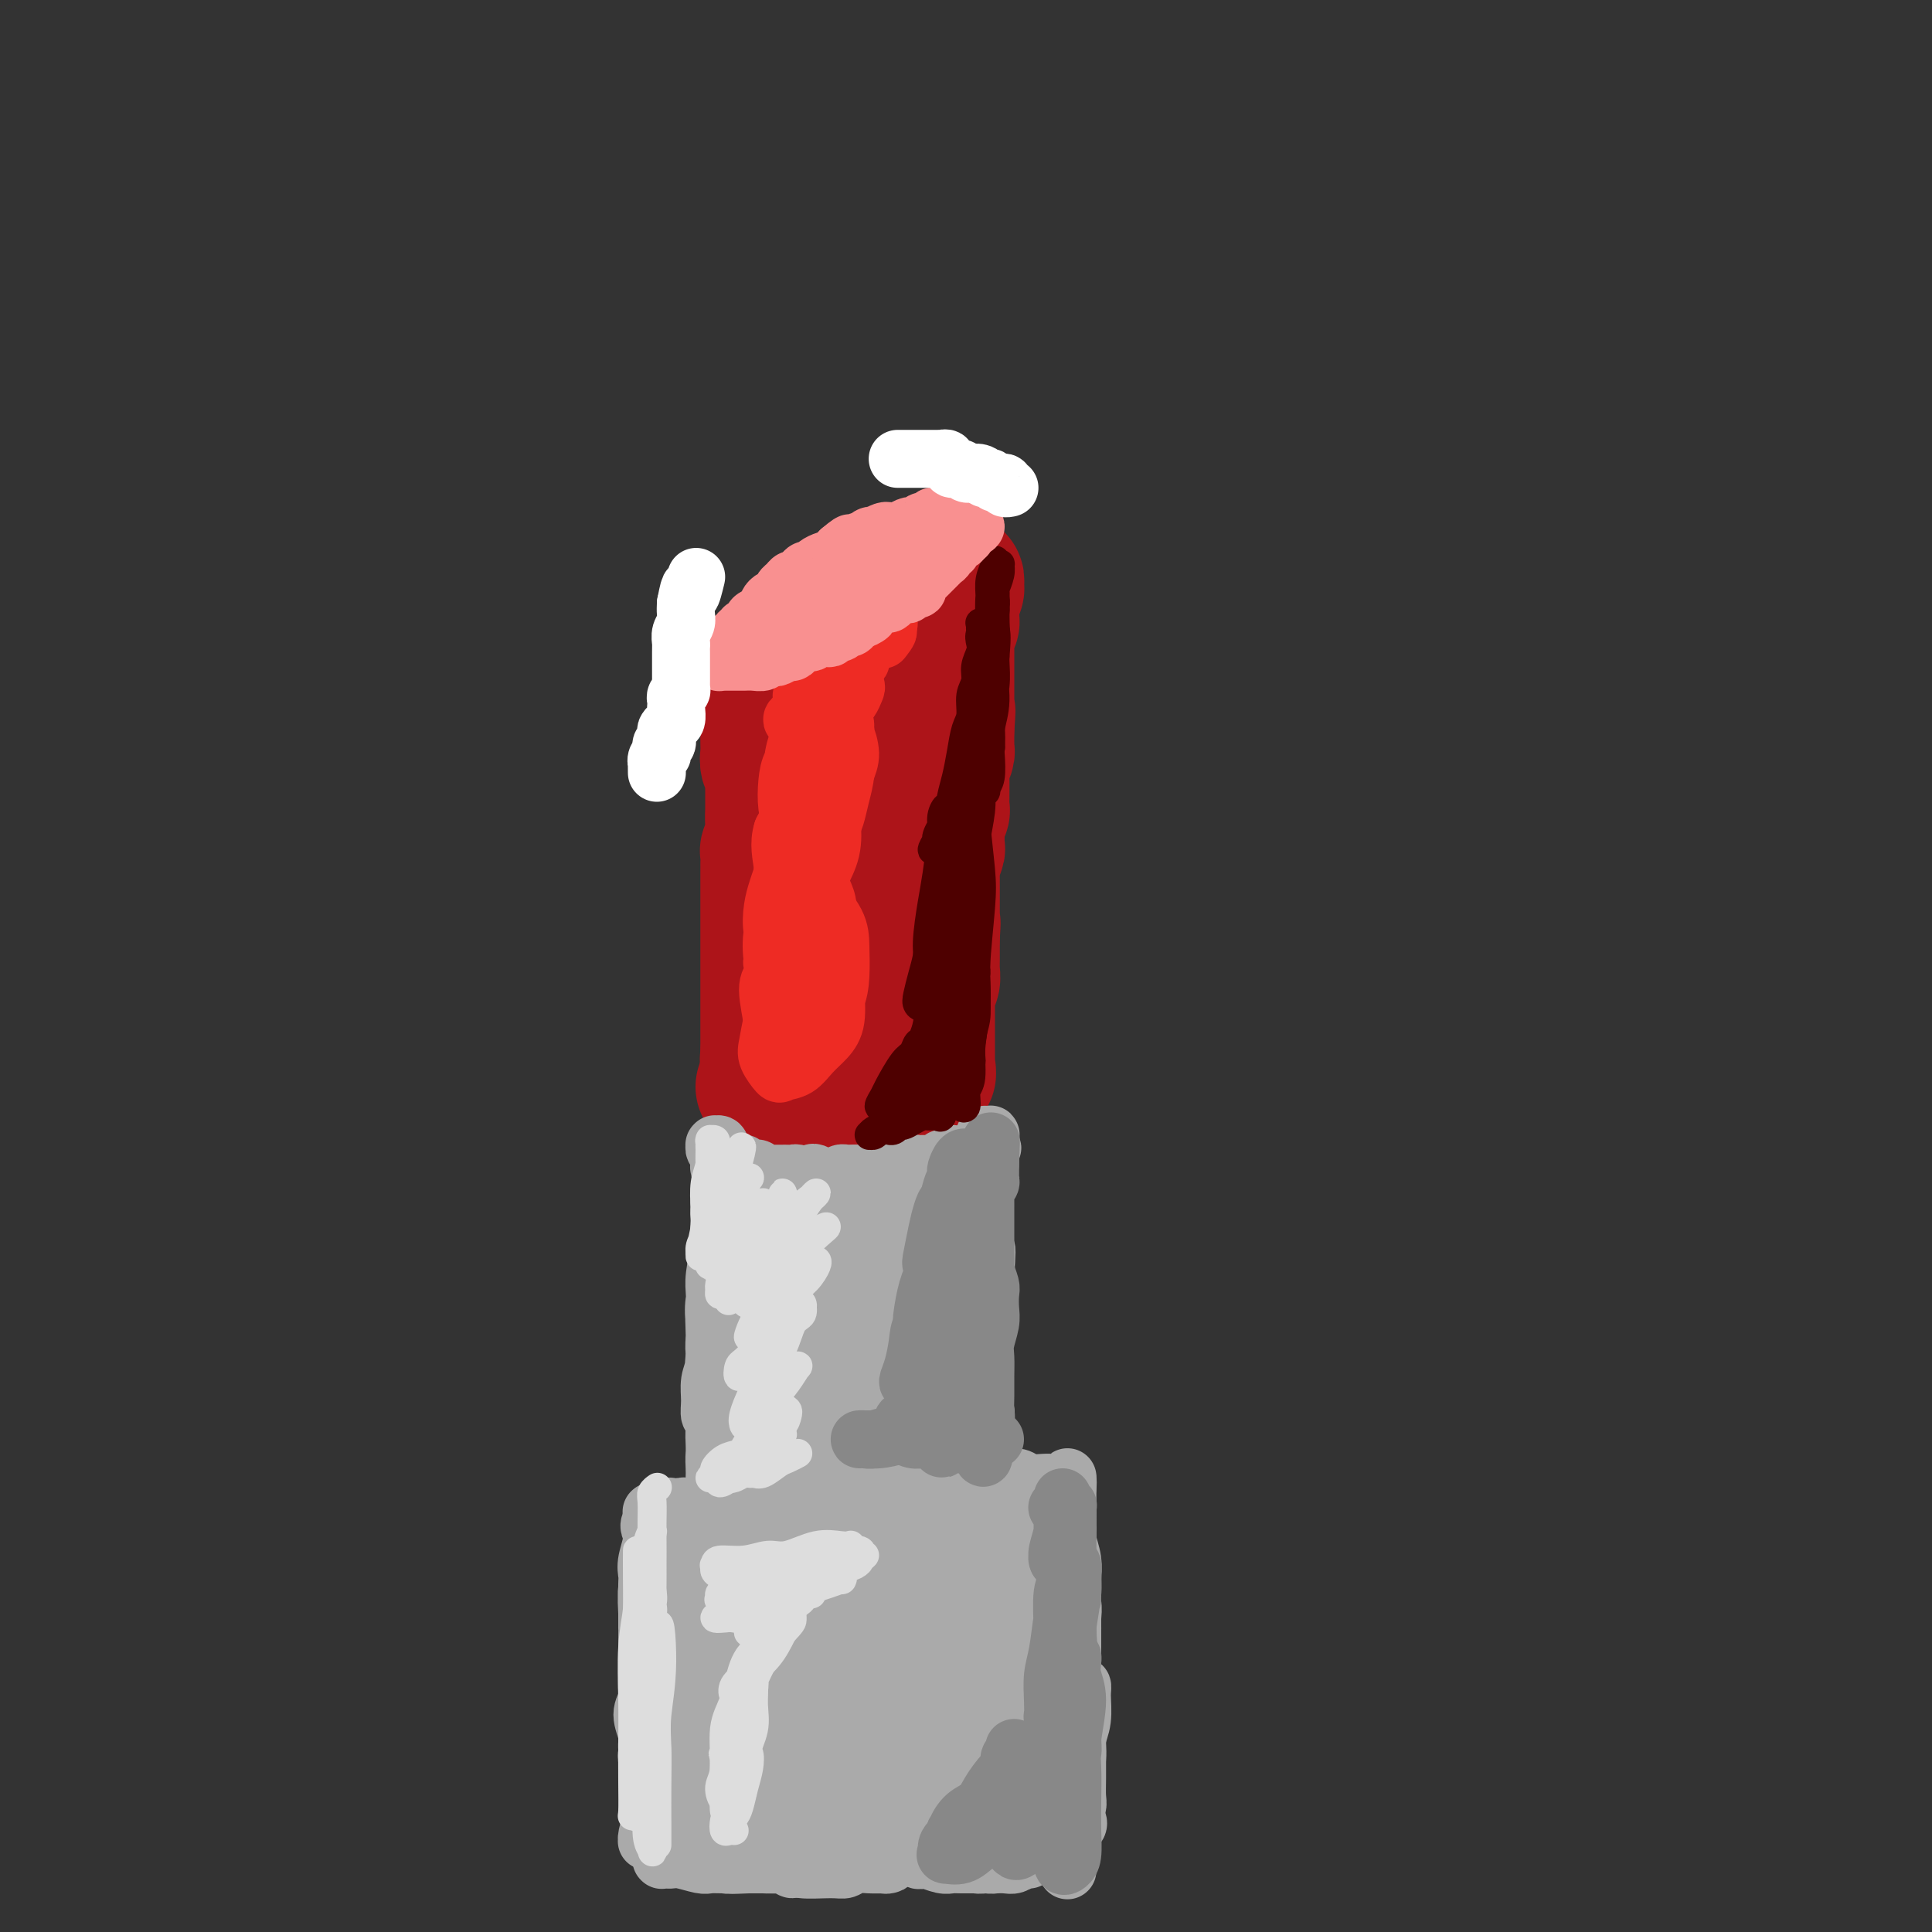 <svg viewBox='0 0 400 400' version='1.1' xmlns='http://www.w3.org/2000/svg' xmlns:xlink='http://www.w3.org/1999/xlink'><rect x="0" y="0" width="400" height="400" fill="#333333" stroke="none"/><g fill='none' stroke='rgb(173,20,25)' stroke-width='28' stroke-linecap='round' stroke-linejoin='round'><path d='M159,143c-0.000,0.457 -0.000,0.915 0,1c0.000,0.085 0.000,-0.202 0,0c-0.000,0.202 -0.000,0.894 0,1c0.000,0.106 0.000,-0.375 0,0c-0.000,0.375 -0.000,1.606 0,2c0.000,0.394 0.000,-0.049 0,0c-0.000,0.049 -0.000,0.589 0,1c0.000,0.411 0.000,0.691 0,1c-0.000,0.309 -0.000,0.646 0,1c0.000,0.354 0.000,0.724 0,1c-0.000,0.276 -0.001,0.459 0,1c0.001,0.541 0.004,1.439 0,2c-0.004,0.561 -0.015,0.784 0,1c0.015,0.216 0.057,0.425 0,1c-0.057,0.575 -0.211,1.515 0,2c0.211,0.485 0.789,0.515 1,1c0.211,0.485 0.057,1.426 0,2c-0.057,0.574 -0.015,0.783 0,1c0.015,0.217 0.004,0.442 0,1c-0.004,0.558 -0.001,1.449 0,2c0.001,0.551 0.000,0.764 0,1c-0.000,0.236 -0.000,0.496 0,1c0.000,0.504 0.000,1.252 0,2'/><path d='M160,169c0.154,4.136 0.037,1.476 0,1c-0.037,-0.476 0.004,1.234 0,2c-0.004,0.766 -0.054,0.589 0,1c0.054,0.411 0.211,1.408 0,2c-0.211,0.592 -0.788,0.777 -1,1c-0.212,0.223 -0.057,0.482 0,1c0.057,0.518 0.015,1.294 0,2c-0.015,0.706 -0.004,1.341 0,2c0.004,0.659 0.001,1.343 0,2c-0.001,0.657 -0.000,1.288 0,2c0.000,0.712 0.000,1.504 0,2c-0.000,0.496 -0.000,0.696 0,1c0.000,0.304 0.000,0.713 0,1c-0.000,0.287 -0.000,0.452 0,1c0.000,0.548 0.000,1.480 0,2c-0.000,0.520 -0.000,0.628 0,1c0.000,0.372 0.000,1.006 0,2c-0.000,0.994 -0.000,2.346 0,3c0.000,0.654 0.000,0.609 0,1c-0.000,0.391 -0.000,1.217 0,2c0.000,0.783 0.000,1.522 0,2c-0.000,0.478 -0.000,0.694 0,1c0.000,0.306 0.000,0.702 0,1c-0.000,0.298 -0.000,0.497 0,1c0.000,0.503 0.000,1.308 0,2c-0.000,0.692 -0.000,1.271 0,2c0.000,0.729 0.000,1.610 0,2c-0.000,0.390 0.000,0.290 0,1c0.000,0.710 0.000,2.230 0,3c0.000,0.770 0.000,0.792 0,1c0.000,0.208 0.000,0.604 0,1'/><path d='M159,218c-0.159,7.520 -0.058,1.818 0,0c0.058,-1.818 0.072,0.246 0,1c-0.072,0.754 -0.231,0.198 0,0c0.231,-0.198 0.850,-0.039 1,0c0.150,0.039 -0.171,-0.042 0,0c0.171,0.042 0.833,0.207 1,0c0.167,-0.207 -0.163,-0.788 0,-1c0.163,-0.212 0.818,-0.057 1,0c0.182,0.057 -0.110,0.015 0,0c0.110,-0.015 0.622,-0.004 1,0c0.378,0.004 0.622,0.001 1,0c0.378,-0.001 0.889,-0.000 1,0c0.111,0.000 -0.177,0.000 0,0c0.177,-0.000 0.820,-0.000 1,0c0.180,0.000 -0.103,0.000 0,0c0.103,-0.000 0.591,-0.000 1,0c0.409,0.000 0.739,0.000 1,0c0.261,-0.000 0.451,-0.000 1,0c0.549,0.000 1.455,0.000 2,0c0.545,-0.000 0.727,-0.000 1,0c0.273,0.000 0.636,0.000 1,0'/><path d='M173,218c2.328,0.226 1.148,0.793 1,1c-0.148,0.207 0.735,0.056 1,0c0.265,-0.056 -0.088,-0.015 0,0c0.088,0.015 0.616,0.004 1,0c0.384,-0.004 0.624,-0.001 1,0c0.376,0.001 0.888,0.000 1,0c0.112,-0.000 -0.176,-0.000 0,0c0.176,0.000 0.817,-0.000 1,0c0.183,0.000 -0.092,0.000 0,0c0.092,-0.000 0.550,-0.001 1,0c0.450,0.001 0.890,0.004 1,0c0.110,-0.004 -0.112,-0.015 0,0c0.112,0.015 0.556,0.057 1,0c0.444,-0.057 0.888,-0.211 1,0c0.112,0.211 -0.110,0.789 0,1c0.110,0.211 0.550,0.057 1,0c0.450,-0.057 0.909,-0.015 1,0c0.091,0.015 -0.186,0.004 0,0c0.186,-0.004 0.834,-0.001 1,0c0.166,0.001 -0.149,-0.001 0,0c0.149,0.001 0.762,0.004 1,0c0.238,-0.004 0.101,-0.015 0,0c-0.101,0.015 -0.167,0.057 0,0c0.167,-0.057 0.565,-0.211 1,0c0.435,0.211 0.905,0.788 1,1c0.095,0.212 -0.184,0.060 0,0c0.184,-0.060 0.833,-0.026 1,0c0.167,0.026 -0.147,0.046 0,0c0.147,-0.046 0.756,-0.156 1,0c0.244,0.156 0.122,0.578 0,1'/><path d='M191,222c2.724,0.607 0.534,0.125 0,0c-0.534,-0.125 0.589,0.106 1,0c0.411,-0.106 0.110,-0.549 0,-1c-0.110,-0.451 -0.030,-0.909 0,-1c0.030,-0.091 0.008,0.187 0,0c-0.008,-0.187 -0.002,-0.838 0,-1c0.002,-0.162 0.001,0.165 0,0c-0.001,-0.165 -0.000,-0.821 0,-1c0.000,-0.179 0.000,0.118 0,0c-0.000,-0.118 -0.000,-0.650 0,-1c0.000,-0.350 0.000,-0.517 0,-1c-0.000,-0.483 -0.000,-1.281 0,-2c0.000,-0.719 0.000,-1.357 0,-2c-0.000,-0.643 -0.001,-1.290 0,-2c0.001,-0.710 0.004,-1.485 0,-2c-0.004,-0.515 -0.015,-0.772 0,-1c0.015,-0.228 0.057,-0.428 0,-1c-0.057,-0.572 -0.211,-1.514 0,-2c0.211,-0.486 0.789,-0.514 1,-1c0.211,-0.486 0.057,-1.429 0,-2c-0.057,-0.571 -0.015,-0.769 0,-1c0.015,-0.231 0.004,-0.495 0,-1c-0.004,-0.505 -0.001,-1.251 0,-2c0.001,-0.749 0.000,-1.500 0,-2c-0.000,-0.500 -0.000,-0.750 0,-1'/><path d='M193,194c0.309,-4.748 0.083,-2.619 0,-2c-0.083,0.619 -0.022,-0.272 0,-1c0.022,-0.728 0.006,-1.293 0,-2c-0.006,-0.707 -0.002,-1.555 0,-2c0.002,-0.445 0.001,-0.486 0,-1c-0.001,-0.514 -0.001,-1.502 0,-2c0.001,-0.498 0.004,-0.504 0,-1c-0.004,-0.496 -0.015,-1.480 0,-2c0.015,-0.520 0.057,-0.577 0,-1c-0.057,-0.423 -0.211,-1.211 0,-2c0.211,-0.789 0.789,-1.577 1,-2c0.211,-0.423 0.056,-0.480 0,-1c-0.056,-0.520 -0.011,-1.501 0,-2c0.011,-0.499 -0.011,-0.514 0,-1c0.011,-0.486 0.056,-1.443 0,-2c-0.056,-0.557 -0.211,-0.712 0,-1c0.211,-0.288 0.789,-0.707 1,-1c0.211,-0.293 0.057,-0.460 0,-1c-0.057,-0.540 -0.015,-1.453 0,-2c0.015,-0.547 0.004,-0.728 0,-1c-0.004,-0.272 -0.002,-0.635 0,-1c0.002,-0.365 0.004,-0.731 0,-1c-0.004,-0.269 -0.015,-0.439 0,-1c0.015,-0.561 0.057,-1.511 0,-2c-0.057,-0.489 -0.211,-0.516 0,-1c0.211,-0.484 0.789,-1.426 1,-2c0.211,-0.574 0.057,-0.781 0,-1c-0.057,-0.219 -0.015,-0.450 0,-1c0.015,-0.550 0.004,-1.417 0,-2c-0.004,-0.583 -0.001,-0.881 0,-1c0.001,-0.119 0.001,-0.060 0,0'/><path d='M196,151c0.464,-6.832 0.124,-2.412 0,-1c-0.124,1.412 -0.033,-0.185 0,-1c0.033,-0.815 0.009,-0.848 0,-1c-0.009,-0.152 -0.002,-0.422 0,-1c0.002,-0.578 0.001,-1.464 0,-2c-0.001,-0.536 -0.000,-0.721 0,-1c0.000,-0.279 0.000,-0.653 0,-1c-0.000,-0.347 -0.000,-0.667 0,-1c0.000,-0.333 0.000,-0.680 0,-1c-0.000,-0.320 -0.000,-0.611 0,-1c0.000,-0.389 0.000,-0.874 0,-1c-0.000,-0.126 -0.000,0.106 0,0c0.000,-0.106 0.000,-0.549 0,-1c-0.000,-0.451 0.000,-0.909 0,-1c-0.000,-0.091 -0.000,0.187 0,0c0.000,-0.187 0.000,-0.837 0,-1c-0.000,-0.163 -0.000,0.163 0,0c0.000,-0.163 0.000,-0.813 0,-1c-0.000,-0.187 -0.000,0.090 0,0c0.000,-0.090 0.000,-0.545 0,-1c-0.000,-0.455 -0.000,-0.909 0,-1c0.000,-0.091 0.000,0.182 0,0c-0.000,-0.182 -0.001,-0.818 0,-1c0.001,-0.182 0.004,0.092 0,0c-0.004,-0.092 -0.015,-0.549 0,-1c0.015,-0.451 0.057,-0.895 0,-1c-0.057,-0.105 -0.211,0.129 0,0c0.211,-0.129 0.789,-0.622 1,-1c0.211,-0.378 0.057,-0.640 0,-1c-0.057,-0.360 -0.016,-0.817 0,-1c0.016,-0.183 0.008,-0.091 0,0'/><path d='M197,127c0.155,-3.896 0.041,-1.636 0,-1c-0.041,0.636 -0.011,-0.350 0,-1c0.011,-0.650 0.002,-0.963 0,-1c-0.002,-0.037 0.003,0.201 0,0c-0.003,-0.201 -0.015,-0.841 0,-1c0.015,-0.159 0.058,0.164 0,0c-0.058,-0.164 -0.215,-0.816 0,-1c0.215,-0.184 0.804,0.098 1,0c0.196,-0.098 -0.000,-0.577 0,-1c0.000,-0.423 0.197,-0.789 0,-1c-0.197,-0.211 -0.789,-0.266 -1,0c-0.211,0.266 -0.043,0.855 0,1c0.043,0.145 -0.040,-0.153 0,0c0.040,0.153 0.203,0.758 0,1c-0.203,0.242 -0.772,0.121 -1,0c-0.228,-0.121 -0.117,-0.244 0,0c0.117,0.244 0.238,0.853 0,1c-0.238,0.147 -0.834,-0.168 -1,0c-0.166,0.168 0.100,0.818 0,1c-0.100,0.182 -0.565,-0.105 -1,0c-0.435,0.105 -0.838,0.601 -1,1c-0.162,0.399 -0.081,0.699 0,1'/><path d='M193,126c-0.995,0.714 -0.984,-0.002 -1,0c-0.016,0.002 -0.060,0.721 0,1c0.060,0.279 0.223,0.117 0,0c-0.223,-0.117 -0.833,-0.190 -1,0c-0.167,0.190 0.110,0.643 0,1c-0.110,0.357 -0.607,0.618 -1,1c-0.393,0.382 -0.683,0.886 -1,1c-0.317,0.114 -0.662,-0.162 -1,0c-0.338,0.162 -0.669,0.760 -1,1c-0.331,0.240 -0.661,0.121 -1,0c-0.339,-0.121 -0.687,-0.242 -1,0c-0.313,0.242 -0.591,0.849 -1,1c-0.409,0.151 -0.950,-0.153 -1,0c-0.050,0.153 0.389,0.762 0,1c-0.389,0.238 -1.606,0.106 -2,0c-0.394,-0.106 0.035,-0.186 0,0c-0.035,0.186 -0.535,0.637 -1,1c-0.465,0.363 -0.894,0.637 -1,1c-0.106,0.363 0.113,0.814 0,1c-0.113,0.186 -0.556,0.106 -1,0c-0.444,-0.106 -0.888,-0.238 -1,0c-0.112,0.238 0.110,0.847 0,1c-0.110,0.153 -0.550,-0.151 -1,0c-0.450,0.151 -0.909,0.758 -1,1c-0.091,0.242 0.187,0.120 0,0c-0.187,-0.120 -0.838,-0.239 -1,0c-0.162,0.239 0.167,0.835 0,1c-0.167,0.165 -0.828,-0.100 -1,0c-0.172,0.100 0.146,0.565 0,1c-0.146,0.435 -0.756,0.838 -1,1c-0.244,0.162 -0.122,0.081 0,0'/><path d='M172,141c-3.430,2.260 -1.505,0.408 -1,0c0.505,-0.408 -0.411,0.626 -1,1c-0.589,0.374 -0.852,0.089 -1,0c-0.148,-0.089 -0.179,0.020 0,0c0.179,-0.020 0.570,-0.168 1,0c0.430,0.168 0.900,0.652 1,1c0.100,0.348 -0.170,0.561 0,1c0.170,0.439 0.779,1.105 1,2c0.221,0.895 0.056,2.021 0,3c-0.056,0.979 -0.001,1.812 0,3c0.001,1.188 -0.052,2.730 0,4c0.052,1.270 0.210,2.269 0,4c-0.210,1.731 -0.788,4.195 -1,6c-0.212,1.805 -0.057,2.951 0,4c0.057,1.049 0.015,2.002 0,4c-0.015,1.998 -0.004,5.040 0,7c0.004,1.960 0.001,2.836 0,4c-0.001,1.164 -0.000,2.616 0,4c0.000,1.384 -0.001,2.700 0,4c0.001,1.300 0.004,2.583 0,4c-0.004,1.417 -0.015,2.968 0,4c0.015,1.032 0.056,1.546 0,2c-0.056,0.454 -0.208,0.848 0,1c0.208,0.152 0.777,0.061 1,0c0.223,-0.061 0.098,-0.093 0,0c-0.098,0.093 -0.171,0.312 0,0c0.171,-0.312 0.585,-1.156 1,-2'/><path d='M173,202c0.262,-0.992 -0.083,-2.473 0,-4c0.083,-1.527 0.596,-3.099 1,-5c0.404,-1.901 0.701,-4.131 1,-6c0.299,-1.869 0.602,-3.379 1,-5c0.398,-1.621 0.891,-3.354 1,-5c0.109,-1.646 -0.166,-3.205 0,-5c0.166,-1.795 0.772,-3.827 1,-5c0.228,-1.173 0.077,-1.488 0,-2c-0.077,-0.512 -0.081,-1.223 0,-1c0.081,0.223 0.246,1.378 0,2c-0.246,0.622 -0.903,0.711 -1,2c-0.097,1.289 0.366,3.777 0,6c-0.366,2.223 -1.562,4.180 -2,6c-0.438,1.820 -0.117,3.503 0,5c0.117,1.497 0.031,2.807 0,4c-0.031,1.193 -0.008,2.267 0,3c0.008,0.733 0.002,1.124 0,2c-0.002,0.876 -0.001,2.236 0,3c0.001,0.764 0.000,0.933 0,1c-0.000,0.067 -0.000,0.034 0,0'/><path d='M158,225c0.415,0.031 0.829,0.061 1,0c0.171,-0.061 0.097,-0.214 0,0c-0.097,0.214 -0.218,0.793 0,1c0.218,0.207 0.775,0.041 1,0c0.225,-0.041 0.117,0.041 0,0c-0.117,-0.041 -0.242,-0.207 0,0c0.242,0.207 0.852,0.788 1,1c0.148,0.212 -0.167,0.057 0,0c0.167,-0.057 0.816,-0.015 1,0c0.184,0.015 -0.095,0.004 0,0c0.095,-0.004 0.565,-0.001 1,0c0.435,0.001 0.833,0.000 1,0c0.167,-0.000 0.101,0.000 0,0c-0.101,-0.000 -0.238,-0.001 0,0c0.238,0.001 0.852,0.004 1,0c0.148,-0.004 -0.171,-0.015 0,0c0.171,0.015 0.833,0.057 1,0c0.167,-0.057 -0.161,-0.211 0,0c0.161,0.211 0.812,0.788 1,1c0.188,0.212 -0.088,0.060 0,0c0.088,-0.060 0.539,-0.026 1,0c0.461,0.026 0.932,0.046 1,0c0.068,-0.046 -0.266,-0.156 0,0c0.266,0.156 1.133,0.578 2,1'/><path d='M171,229c1.968,0.619 0.388,0.166 0,0c-0.388,-0.166 0.417,-0.044 1,0c0.583,0.044 0.945,0.012 1,0c0.055,-0.012 -0.196,-0.003 0,0c0.196,0.003 0.840,0.001 1,0c0.160,-0.001 -0.163,-0.000 0,0c0.163,0.000 0.813,0.000 1,0c0.187,-0.000 -0.090,-0.000 0,0c0.090,0.000 0.545,0.001 1,0c0.455,-0.001 0.909,-0.004 1,0c0.091,0.004 -0.182,0.015 0,0c0.182,-0.015 0.818,-0.057 1,0c0.182,0.057 -0.091,0.211 0,0c0.091,-0.211 0.545,-0.789 1,-1c0.455,-0.211 0.909,-0.057 1,0c0.091,0.057 -0.183,0.016 0,0c0.183,-0.016 0.823,-0.008 1,0c0.177,0.008 -0.107,0.016 0,0c0.107,-0.016 0.607,-0.057 1,0c0.393,0.057 0.679,0.211 1,0c0.321,-0.211 0.678,-0.789 1,-1c0.322,-0.211 0.608,-0.057 1,0c0.392,0.057 0.888,0.015 1,0c0.112,-0.015 -0.162,-0.004 0,0c0.162,0.004 0.761,0.001 1,0c0.239,-0.001 0.120,-0.001 0,0'/></g>
<g fill='none' stroke='rgb(170,170,170)' stroke-width='12' stroke-linecap='round' stroke-linejoin='round'><path d='M149,241c-0.113,0.450 -0.225,0.901 0,1c0.225,0.099 0.789,-0.152 1,0c0.211,0.152 0.071,0.708 0,1c-0.071,0.292 -0.072,0.320 0,1c0.072,0.680 0.215,2.013 0,3c-0.215,0.987 -0.790,1.628 -1,2c-0.210,0.372 -0.056,0.475 0,1c0.056,0.525 0.015,1.473 0,2c-0.015,0.527 -0.005,0.632 0,1c0.005,0.368 0.005,1.000 0,1c-0.005,0.000 -0.015,-0.632 0,-1c0.015,-0.368 0.057,-0.473 0,-1c-0.057,-0.527 -0.211,-1.474 0,-2c0.211,-0.526 0.789,-0.629 1,-1c0.211,-0.371 0.057,-1.010 0,-2c-0.057,-0.990 -0.015,-2.332 0,-3c0.015,-0.668 0.005,-0.663 0,-1c-0.005,-0.337 -0.005,-1.016 0,-1c0.005,0.016 0.015,0.726 0,1c-0.015,0.274 -0.057,0.113 0,1c0.057,0.887 0.211,2.822 0,4c-0.211,1.178 -0.789,1.600 -1,2c-0.211,0.400 -0.056,0.777 0,2c0.056,1.223 0.014,3.292 0,5c-0.014,1.708 -0.001,3.054 0,4c0.001,0.946 -0.010,1.491 0,2c0.010,0.509 0.041,0.983 0,1c-0.041,0.017 -0.155,-0.424 0,-1c0.155,-0.576 0.577,-1.288 1,-2'/><path d='M150,261c0.150,-1.241 0.026,-2.844 0,-4c-0.026,-1.156 0.047,-1.867 0,-3c-0.047,-1.133 -0.213,-2.689 0,-4c0.213,-1.311 0.804,-2.376 1,-3c0.196,-0.624 -0.004,-0.807 0,-1c0.004,-0.193 0.211,-0.395 0,0c-0.211,0.395 -0.840,1.386 -1,2c-0.160,0.614 0.150,0.852 0,2c-0.150,1.148 -0.759,3.208 -1,5c-0.241,1.792 -0.113,3.317 0,5c0.113,1.683 0.212,3.524 0,5c-0.212,1.476 -0.736,2.588 -1,4c-0.264,1.412 -0.266,3.125 0,4c0.266,0.875 0.802,0.913 1,1c0.198,0.087 0.057,0.224 0,0c-0.057,-0.224 -0.029,-0.809 0,-2c0.029,-1.191 0.060,-2.988 0,-4c-0.060,-1.012 -0.211,-1.238 0,-2c0.211,-0.762 0.785,-2.061 1,-3c0.215,-0.939 0.071,-1.517 0,-3c-0.071,-1.483 -0.071,-3.869 0,-5c0.071,-1.131 0.211,-1.005 0,-1c-0.211,0.005 -0.775,-0.110 -1,0c-0.225,0.110 -0.113,0.445 0,1c0.113,0.555 0.226,1.330 0,3c-0.226,1.670 -0.793,4.237 -1,6c-0.207,1.763 -0.056,2.724 0,4c0.056,1.276 0.015,2.868 0,5c-0.015,2.132 -0.004,4.805 0,6c0.004,1.195 0.001,0.913 0,1c-0.001,0.087 -0.001,0.544 0,1'/><path d='M148,281c-0.468,5.002 -0.140,0.507 0,-1c0.140,-1.507 0.090,-0.028 0,0c-0.090,0.028 -0.220,-1.397 0,-3c0.220,-1.603 0.791,-3.384 1,-5c0.209,-1.616 0.057,-3.066 0,-4c-0.057,-0.934 -0.019,-1.353 0,-2c0.019,-0.647 0.019,-1.522 0,-2c-0.019,-0.478 -0.057,-0.557 0,0c0.057,0.557 0.207,1.751 0,3c-0.207,1.249 -0.773,2.553 -1,4c-0.227,1.447 -0.114,3.036 0,5c0.114,1.964 0.231,4.303 0,6c-0.231,1.697 -0.808,2.753 -1,4c-0.192,1.247 0.001,2.683 0,4c-0.001,1.317 -0.196,2.513 0,3c0.196,0.487 0.784,0.265 1,0c0.216,-0.265 0.062,-0.574 0,-1c-0.062,-0.426 -0.031,-0.968 0,-2c0.031,-1.032 0.060,-2.555 0,-4c-0.060,-1.445 -0.211,-2.813 0,-4c0.211,-1.187 0.785,-2.193 1,-3c0.215,-0.807 0.072,-1.416 0,-2c-0.072,-0.584 -0.072,-1.142 0,-1c0.072,0.142 0.215,0.984 0,2c-0.215,1.016 -0.790,2.207 -1,3c-0.210,0.793 -0.056,1.188 0,3c0.056,1.812 0.015,5.043 0,7c-0.015,1.957 -0.004,2.642 0,4c0.004,1.358 0.001,3.388 0,5c-0.001,1.612 -0.001,2.806 0,4'/><path d='M148,304c-0.154,6.331 -0.037,2.158 0,1c0.037,-1.158 -0.004,0.699 0,1c0.004,0.301 0.054,-0.954 0,-2c-0.054,-1.046 -0.210,-1.883 0,-3c0.210,-1.117 0.788,-2.514 1,-4c0.212,-1.486 0.058,-3.062 0,-4c-0.058,-0.938 -0.019,-1.237 0,-2c0.019,-0.763 0.019,-1.989 0,-2c-0.019,-0.011 -0.058,1.193 0,2c0.058,0.807 0.212,1.217 0,2c-0.212,0.783 -0.789,1.939 -1,3c-0.211,1.061 -0.057,2.025 0,3c0.057,0.975 0.015,1.960 0,3c-0.015,1.040 -0.004,2.135 0,3c0.004,0.865 0.001,1.500 0,2c-0.001,0.500 -0.000,0.866 0,1c0.000,0.134 0.000,0.036 0,0c-0.000,-0.036 -0.000,-0.010 0,0c0.000,0.010 0.000,0.005 0,0'/><path d='M149,311c-0.030,-0.008 -0.059,-0.016 0,0c0.059,0.016 0.208,0.057 0,0c-0.208,-0.057 -0.773,-0.211 -1,0c-0.227,0.211 -0.117,0.789 0,1c0.117,0.211 0.242,0.057 0,0c-0.242,-0.057 -0.852,-0.015 -1,0c-0.148,0.015 0.166,0.004 0,0c-0.166,-0.004 -0.812,-0.001 -1,0c-0.188,0.001 0.083,0.000 0,0c-0.083,-0.000 -0.521,-0.000 -1,0c-0.479,0.000 -1.001,0.000 -1,0c0.001,-0.000 0.523,-0.000 1,0c0.477,0.000 0.910,0.000 1,0c0.090,-0.000 -0.161,-0.000 0,0c0.161,0.000 0.734,0.000 1,0c0.266,-0.000 0.226,-0.000 0,0c-0.226,0.000 -0.638,0.000 -1,0c-0.362,-0.000 -0.674,-0.000 -1,0c-0.326,0.000 -0.664,0.000 -1,0c-0.336,-0.000 -0.668,-0.000 -1,0'/><path d='M143,312c-1.105,0.171 -0.866,0.099 -1,0c-0.134,-0.099 -0.641,-0.227 -1,0c-0.359,0.227 -0.568,0.807 -1,1c-0.432,0.193 -1.085,-0.002 -1,0c0.085,0.002 0.908,0.200 1,0c0.092,-0.200 -0.549,-0.800 -1,-1c-0.451,-0.200 -0.713,-0.001 -1,0c-0.287,0.001 -0.599,-0.196 -1,0c-0.401,0.196 -0.892,0.784 -1,1c-0.108,0.216 0.167,0.058 0,0c-0.167,-0.058 -0.777,-0.016 -1,0c-0.223,0.016 -0.060,0.007 0,0c0.060,-0.007 0.016,-0.013 0,0c-0.016,0.013 -0.004,0.045 0,0c0.004,-0.045 0.001,-0.166 0,0c-0.001,0.166 -0.000,0.619 0,1c0.000,0.381 0.000,0.691 0,1'/><path d='M135,315c-1.177,0.883 -0.119,1.590 0,3c0.119,1.410 -0.700,3.522 -1,5c-0.300,1.478 -0.080,2.322 0,3c0.080,0.678 0.022,1.190 0,2c-0.022,0.810 -0.006,1.916 0,3c0.006,1.084 0.002,2.145 0,3c-0.002,0.855 -0.000,1.505 0,2c0.000,0.495 0.000,0.835 0,1c-0.000,0.165 -0.001,0.154 0,0c0.001,-0.154 0.004,-0.450 0,-1c-0.004,-0.550 -0.015,-1.352 0,-2c0.015,-0.648 0.056,-1.142 0,-2c-0.056,-0.858 -0.210,-2.080 0,-3c0.210,-0.920 0.785,-1.538 1,-2c0.215,-0.462 0.072,-0.769 0,-1c-0.072,-0.231 -0.072,-0.386 0,0c0.072,0.386 0.215,1.312 0,2c-0.215,0.688 -0.790,1.139 -1,2c-0.210,0.861 -0.056,2.131 0,4c0.056,1.869 0.015,4.336 0,6c-0.015,1.664 -0.004,2.524 0,4c0.004,1.476 0.001,3.568 0,5c-0.001,1.432 -0.000,2.203 0,3c0.000,0.797 0.000,1.618 0,2c-0.000,0.382 -0.000,0.323 0,0c0.000,-0.323 0.000,-0.910 0,-2c-0.000,-1.090 -0.000,-2.684 0,-4c0.000,-1.316 0.000,-2.354 0,-3c-0.000,-0.646 -0.000,-0.899 0,-1c0.000,-0.101 0.000,-0.051 0,0'/><path d='M134,344c-0.001,-1.090 -0.005,0.185 0,1c0.005,0.815 0.019,1.170 0,2c-0.019,0.830 -0.072,2.134 0,3c0.072,0.866 0.268,1.292 0,2c-0.268,0.708 -1.000,1.696 -1,3c0.000,1.304 0.732,2.923 1,4c0.268,1.077 0.071,1.613 0,2c-0.071,0.387 -0.015,0.626 0,1c0.015,0.374 -0.010,0.883 0,1c0.010,0.117 0.055,-0.157 0,0c-0.055,0.157 -0.211,0.746 0,1c0.211,0.254 0.789,0.173 1,0c0.211,-0.173 0.057,-0.438 0,0c-0.057,0.438 -0.015,1.579 0,2c0.015,0.421 0.004,0.120 0,0c-0.004,-0.120 -0.002,-0.060 0,0'/><path d='M135,360c0.000,-0.118 0.000,-0.237 0,0c-0.000,0.237 -0.000,0.829 0,1c0.000,0.171 0.001,-0.080 0,0c-0.001,0.080 -0.004,0.491 0,2c0.004,1.509 0.015,4.117 0,6c-0.015,1.883 -0.058,3.042 0,4c0.058,0.958 0.215,1.715 0,3c-0.215,1.285 -0.804,3.099 -1,4c-0.196,0.901 0.000,0.891 0,1c-0.000,0.109 -0.196,0.339 0,0c0.196,-0.339 0.785,-1.245 1,-2c0.215,-0.755 0.058,-1.359 0,-2c-0.058,-0.641 -0.015,-1.318 0,-2c0.015,-0.682 0.004,-1.368 0,-2c-0.004,-0.632 -0.001,-1.211 0,-2c0.001,-0.789 0.000,-1.790 0,-2c-0.000,-0.210 0.000,0.370 0,1c-0.000,0.630 -0.001,1.310 0,2c0.001,0.690 0.004,1.390 0,2c-0.004,0.610 -0.015,1.130 0,2c0.015,0.870 0.057,2.089 0,3c-0.057,0.911 -0.211,1.512 0,2c0.211,0.488 0.788,0.862 1,1c0.212,0.138 0.061,0.039 0,0c-0.061,-0.039 -0.030,-0.020 0,0'/><path d='M137,383c0.002,0.309 0.004,0.619 0,1c-0.004,0.381 -0.012,0.834 0,1c0.012,0.166 0.046,0.043 0,0c-0.046,-0.043 -0.170,-0.008 0,0c0.170,0.008 0.636,-0.012 1,0c0.364,0.012 0.627,0.056 1,0c0.373,-0.056 0.858,-0.211 2,0c1.142,0.211 2.943,0.789 4,1c1.057,0.211 1.370,0.057 2,0c0.630,-0.057 1.578,-0.015 3,0c1.422,0.015 3.318,0.004 5,0c1.682,-0.004 3.149,-0.002 4,0c0.851,0.002 1.086,0.005 2,0c0.914,-0.005 2.505,-0.019 3,0c0.495,0.019 -0.108,0.072 0,0c0.108,-0.072 0.928,-0.268 1,0c0.072,0.268 -0.603,1.000 -1,1c-0.397,-0.000 -0.518,-0.732 -1,-1c-0.482,-0.268 -1.327,-0.071 -2,0c-0.673,0.071 -1.174,0.015 -2,0c-0.826,-0.015 -1.975,0.010 -3,0c-1.025,-0.010 -1.925,-0.055 -3,0c-1.075,0.055 -2.326,0.211 -3,0c-0.674,-0.211 -0.770,-0.789 -1,-1c-0.230,-0.211 -0.594,-0.056 -1,0c-0.406,0.056 -0.853,0.014 -1,0c-0.147,-0.014 0.005,-0.001 0,0c-0.005,0.001 -0.166,-0.010 0,0c0.166,0.010 0.660,0.041 1,0c0.340,-0.041 0.526,-0.155 1,0c0.474,0.155 1.237,0.577 2,1'/><path d='M151,386c1.358,0.156 2.755,0.046 4,0c1.245,-0.046 2.340,-0.027 3,0c0.660,0.027 0.887,0.061 2,0c1.113,-0.061 3.112,-0.216 4,0c0.888,0.216 0.663,0.804 2,1c1.337,0.196 4.235,-0.000 6,0c1.765,0.000 2.396,0.196 3,0c0.604,-0.196 1.182,-0.785 2,-1c0.818,-0.215 1.876,-0.057 3,0c1.124,0.057 2.314,0.011 3,0c0.686,-0.011 0.866,0.011 1,0c0.134,-0.011 0.220,-0.055 0,0c-0.220,0.055 -0.745,0.208 -1,0c-0.255,-0.208 -0.239,-0.778 -1,-1c-0.761,-0.222 -2.299,-0.097 -3,0c-0.701,0.097 -0.566,0.166 -1,0c-0.434,-0.166 -1.436,-0.566 -2,-1c-0.564,-0.434 -0.688,-0.901 -1,-1c-0.312,-0.099 -0.811,0.170 -1,0c-0.189,-0.170 -0.066,-0.777 0,-1c0.066,-0.223 0.077,-0.061 0,0c-0.077,0.061 -0.242,0.020 0,0c0.242,-0.020 0.890,-0.019 1,0c0.110,0.019 -0.319,0.058 0,0c0.319,-0.058 1.386,-0.212 2,0c0.614,0.212 0.777,0.789 1,1c0.223,0.211 0.507,0.057 1,0c0.493,-0.057 1.194,-0.015 2,0c0.806,0.015 1.717,0.004 3,0c1.283,-0.004 2.938,-0.001 4,0c1.062,0.001 1.531,0.001 2,0'/><path d='M190,383c3.063,0.215 2.720,0.254 3,0c0.280,-0.254 1.183,-0.800 2,-1c0.817,-0.200 1.546,-0.055 2,0c0.454,0.055 0.631,0.018 1,0c0.369,-0.018 0.930,-0.019 1,0c0.070,0.019 -0.352,0.058 -1,0c-0.648,-0.058 -1.523,-0.212 -2,0c-0.477,0.212 -0.558,0.789 -1,1c-0.442,0.211 -1.246,0.055 -2,0c-0.754,-0.055 -1.457,-0.011 -2,0c-0.543,0.011 -0.926,-0.012 -1,0c-0.074,0.012 0.161,0.060 0,0c-0.161,-0.060 -0.719,-0.226 -1,0c-0.281,0.226 -0.284,0.844 0,1c0.284,0.156 0.856,-0.151 1,0c0.144,0.151 -0.141,0.758 0,1c0.141,0.242 0.707,0.117 1,0c0.293,-0.117 0.313,-0.228 1,0c0.687,0.228 2.042,0.793 3,1c0.958,0.207 1.520,0.055 2,0c0.480,-0.055 0.877,-0.014 2,0c1.123,0.014 2.973,-0.000 4,0c1.027,0.000 1.232,0.014 2,0c0.768,-0.014 2.098,-0.056 3,0c0.902,0.056 1.377,0.211 2,0c0.623,-0.211 1.395,-0.789 2,-1c0.605,-0.211 1.043,-0.057 1,0c-0.043,0.057 -0.568,0.015 -1,0c-0.432,-0.015 -0.770,-0.004 -1,0c-0.230,0.004 -0.351,0.001 -1,0c-0.649,-0.001 -1.824,-0.001 -3,0'/><path d='M207,385c-1.142,-0.000 -1.496,-0.000 -2,0c-0.504,0.000 -1.159,0.000 -2,0c-0.841,-0.000 -1.867,-0.000 -3,0c-1.133,0.000 -2.371,0.000 -3,0c-0.629,-0.000 -0.648,-0.001 -1,0c-0.352,0.001 -1.037,0.004 -1,0c0.037,-0.004 0.797,-0.015 1,0c0.203,0.015 -0.150,0.058 0,0c0.150,-0.058 0.802,-0.215 2,0c1.198,0.215 2.941,0.804 4,1c1.059,0.196 1.436,-0.001 2,0c0.564,0.001 1.317,0.198 2,0c0.683,-0.198 1.297,-0.792 2,-1c0.703,-0.208 1.496,-0.029 2,0c0.504,0.029 0.720,-0.091 1,0c0.280,0.091 0.625,0.392 1,0c0.375,-0.392 0.781,-1.476 1,-2c0.219,-0.524 0.251,-0.487 0,-1c-0.251,-0.513 -0.786,-1.575 -1,-2c-0.214,-0.425 -0.107,-0.212 0,0'/><path d='M217,377c0.023,0.000 0.046,0.000 0,0c-0.046,-0.000 -0.162,-0.000 0,0c0.162,0.000 0.603,0.000 1,0c0.397,-0.000 0.751,-0.001 1,0c0.249,0.001 0.393,0.004 1,0c0.607,-0.004 1.675,-0.015 2,0c0.325,0.015 -0.095,0.057 0,0c0.095,-0.057 0.703,-0.211 1,0c0.297,0.211 0.283,0.788 0,1c-0.283,0.212 -0.835,0.061 -1,0c-0.165,-0.061 0.057,-0.030 0,0c-0.057,0.030 -0.395,0.061 -1,0c-0.605,-0.061 -1.479,-0.214 -2,0c-0.521,0.214 -0.690,0.793 -1,1c-0.310,0.207 -0.760,0.041 -1,0c-0.240,-0.041 -0.271,0.041 0,0c0.271,-0.041 0.843,-0.207 1,0c0.157,0.207 -0.103,0.786 0,1c0.103,0.214 0.567,0.064 1,0c0.433,-0.064 0.834,-0.041 1,0c0.166,0.041 0.097,0.099 0,0c-0.097,-0.099 -0.222,-0.354 0,-1c0.222,-0.646 0.791,-1.682 1,-2c0.209,-0.318 0.059,0.083 0,0c-0.059,-0.083 -0.026,-0.651 0,-1c0.026,-0.349 0.045,-0.479 0,-1c-0.045,-0.521 -0.156,-1.435 0,-2c0.156,-0.565 0.578,-0.783 1,-1'/><path d='M222,372c0.464,-1.543 0.124,-2.401 0,-3c-0.124,-0.599 -0.033,-0.939 0,-2c0.033,-1.061 0.009,-2.845 0,-4c-0.009,-1.155 -0.002,-1.683 0,-2c0.002,-0.317 0.001,-0.422 0,-1c-0.001,-0.578 -0.000,-1.627 0,-2c0.000,-0.373 -0.000,-0.070 0,0c0.000,0.070 0.001,-0.094 0,0c-0.001,0.094 -0.005,0.447 0,1c0.005,0.553 0.019,1.305 0,2c-0.019,0.695 -0.072,1.331 0,3c0.072,1.669 0.268,4.370 0,6c-0.268,1.630 -1.000,2.189 -1,3c-0.000,0.811 0.732,1.874 1,3c0.268,1.126 0.072,2.313 0,3c-0.072,0.687 -0.020,0.872 0,1c0.020,0.128 0.009,0.200 0,0c-0.009,-0.200 -0.017,-0.671 0,-1c0.017,-0.329 0.057,-0.515 0,-1c-0.057,-0.485 -0.211,-1.270 0,-2c0.211,-0.730 0.789,-1.407 1,-2c0.211,-0.593 0.057,-1.104 0,-2c-0.057,-0.896 -0.015,-2.179 0,-4c0.015,-1.821 0.005,-4.182 0,-6c-0.005,-1.818 -0.005,-3.094 0,-4c0.005,-0.906 0.016,-1.443 0,-2c-0.016,-0.557 -0.060,-1.136 0,-1c0.060,0.136 0.222,0.985 0,2c-0.222,1.015 -0.829,2.196 -1,3c-0.171,0.804 0.094,1.230 0,3c-0.094,1.770 -0.547,4.885 -1,8'/><path d='M221,371c-0.309,3.536 -0.083,4.375 0,6c0.083,1.625 0.021,4.037 0,6c-0.021,1.963 -0.002,3.476 0,4c0.002,0.524 -0.013,0.058 0,0c0.013,-0.058 0.055,0.291 0,0c-0.055,-0.291 -0.207,-1.222 0,-3c0.207,-1.778 0.772,-4.404 1,-6c0.228,-1.596 0.117,-2.161 0,-3c-0.117,-0.839 -0.242,-1.951 0,-4c0.242,-2.049 0.850,-5.036 1,-7c0.150,-1.964 -0.160,-2.904 0,-4c0.160,-1.096 0.789,-2.348 1,-4c0.211,-1.652 0.005,-3.706 0,-5c-0.005,-1.294 0.191,-1.829 0,-2c-0.191,-0.171 -0.768,0.023 -1,0c-0.232,-0.023 -0.119,-0.261 0,0c0.119,0.261 0.242,1.022 0,2c-0.242,0.978 -0.851,2.171 -1,4c-0.149,1.829 0.160,4.292 0,6c-0.160,1.708 -0.789,2.661 -1,4c-0.211,1.339 -0.004,3.065 0,4c0.004,0.935 -0.195,1.080 0,1c0.195,-0.080 0.784,-0.384 1,-1c0.216,-0.616 0.058,-1.546 0,-3c-0.058,-1.454 -0.015,-3.434 0,-5c0.015,-1.566 0.004,-2.719 0,-4c-0.004,-1.281 -0.001,-2.691 0,-5c0.001,-2.309 0.000,-5.516 0,-8c-0.000,-2.484 -0.000,-4.246 0,-6c0.000,-1.754 0.000,-3.501 0,-5c-0.000,-1.499 -0.000,-2.749 0,-4'/><path d='M222,329c-0.076,-9.403 -0.767,-3.912 -1,-2c-0.233,1.912 -0.010,0.243 0,0c0.010,-0.243 -0.193,0.940 0,2c0.193,1.060 0.784,1.998 1,3c0.216,1.002 0.058,2.070 0,3c-0.058,0.930 -0.016,1.723 0,2c0.016,0.277 0.004,0.037 0,0c-0.004,-0.037 -0.001,0.129 0,0c0.001,-0.129 0.001,-0.554 0,-1c-0.001,-0.446 -0.004,-0.914 0,-2c0.004,-1.086 0.015,-2.791 0,-4c-0.015,-1.209 -0.057,-1.921 0,-3c0.057,-1.079 0.211,-2.525 0,-4c-0.211,-1.475 -0.789,-2.981 -1,-4c-0.211,-1.019 -0.057,-1.552 0,-2c0.057,-0.448 0.015,-0.810 0,-1c-0.015,-0.190 -0.004,-0.208 0,0c0.004,0.208 0.001,0.640 0,1c-0.001,0.360 -0.000,0.647 0,1c0.000,0.353 0.000,0.772 0,1c-0.000,0.228 -0.000,0.267 0,0c0.000,-0.267 0.000,-0.838 0,-1c-0.000,-0.162 -0.000,0.087 0,0c0.000,-0.087 0.000,-0.510 0,-1c-0.000,-0.490 -0.000,-1.048 0,-2c0.000,-0.952 0.000,-2.297 0,-3c-0.000,-0.703 -0.000,-0.763 0,-1c0.000,-0.237 0.000,-0.651 0,-1c-0.000,-0.349 -0.000,-0.632 0,-1c0.000,-0.368 0.000,-0.819 0,-1c-0.000,-0.181 -0.000,-0.090 0,0'/><path d='M221,308c-0.090,-4.193 0.184,-1.176 0,0c-0.184,1.176 -0.825,0.511 -1,0c-0.175,-0.511 0.115,-0.868 0,-1c-0.115,-0.132 -0.636,-0.039 -1,0c-0.364,0.039 -0.573,0.024 -1,0c-0.427,-0.024 -1.074,-0.058 -2,0c-0.926,0.058 -2.132,0.208 -3,0c-0.868,-0.208 -1.399,-0.775 -2,-1c-0.601,-0.225 -1.271,-0.109 -2,0c-0.729,0.109 -1.517,0.210 -2,0c-0.483,-0.210 -0.661,-0.732 -1,-1c-0.339,-0.268 -0.839,-0.283 -1,0c-0.161,0.283 0.017,0.864 0,1c-0.017,0.136 -0.228,-0.174 0,0c0.228,0.174 0.896,0.830 1,1c0.104,0.170 -0.357,-0.147 0,0c0.357,0.147 1.530,0.756 2,1c0.470,0.244 0.235,0.122 0,0'/><path d='M208,308c0.435,0.464 0.523,0.124 0,0c-0.523,-0.124 -1.656,-0.033 -2,0c-0.344,0.033 0.100,0.009 0,0c-0.100,-0.009 -0.743,-0.003 -1,0c-0.257,0.003 -0.129,0.001 0,0'/><path d='M205,307c-0.002,0.085 -0.004,0.170 0,0c0.004,-0.170 0.015,-0.596 0,-1c-0.015,-0.404 -0.057,-0.786 0,-1c0.057,-0.214 0.212,-0.258 0,-1c-0.212,-0.742 -0.793,-2.180 -1,-3c-0.207,-0.820 -0.041,-1.022 0,-2c0.041,-0.978 -0.042,-2.734 0,-4c0.042,-1.266 0.208,-2.043 0,-3c-0.208,-0.957 -0.792,-2.096 -1,-3c-0.208,-0.904 -0.042,-1.575 0,-2c0.042,-0.425 -0.041,-0.603 0,-1c0.041,-0.397 0.207,-1.011 0,-1c-0.207,0.011 -0.788,0.647 -1,1c-0.212,0.353 -0.057,0.424 0,1c0.057,0.576 0.015,1.658 0,3c-0.015,1.342 -0.004,2.946 0,4c0.004,1.054 0.001,1.559 0,2c-0.001,0.441 -0.000,0.817 0,1c0.000,0.183 -0.000,0.175 0,0c0.000,-0.175 0.000,-0.515 0,-1c-0.000,-0.485 -0.001,-1.116 0,-2c0.001,-0.884 0.004,-2.021 0,-3c-0.004,-0.979 -0.016,-1.800 0,-3c0.016,-1.200 0.061,-2.781 0,-5c-0.061,-2.219 -0.226,-5.077 0,-7c0.226,-1.923 0.845,-2.910 1,-4c0.155,-1.090 -0.154,-2.282 0,-4c0.154,-1.718 0.772,-3.963 1,-5c0.228,-1.037 0.065,-0.868 0,-1c-0.065,-0.132 -0.033,-0.566 0,-1'/><path d='M204,261c0.370,-5.199 0.295,-0.197 0,2c-0.295,2.197 -0.811,1.591 -1,2c-0.189,0.409 -0.051,1.835 0,3c0.051,1.165 0.014,2.069 0,3c-0.014,0.931 -0.004,1.890 0,2c0.004,0.110 0.001,-0.629 0,-1c-0.001,-0.371 -0.000,-0.375 0,-1c0.000,-0.625 0.000,-1.871 0,-3c-0.000,-1.129 0.000,-2.140 0,-3c-0.000,-0.860 -0.000,-1.570 0,-3c0.000,-1.430 0.001,-3.581 0,-5c-0.001,-1.419 -0.004,-2.106 0,-3c0.004,-0.894 0.015,-1.994 0,-3c-0.015,-1.006 -0.057,-1.917 0,-2c0.057,-0.083 0.211,0.662 0,1c-0.211,0.338 -0.789,0.269 -1,1c-0.211,0.731 -0.057,2.263 0,3c0.057,0.737 0.015,0.679 0,1c-0.015,0.321 -0.004,1.023 0,1c0.004,-0.023 0.001,-0.769 0,-1c-0.001,-0.231 0.000,0.052 0,0c-0.000,-0.052 -0.001,-0.440 0,-1c0.001,-0.560 0.005,-1.292 0,-2c-0.005,-0.708 -0.020,-1.391 0,-2c0.020,-0.609 0.074,-1.144 0,-2c-0.074,-0.856 -0.278,-2.034 0,-3c0.278,-0.966 1.036,-1.722 1,-2c-0.036,-0.278 -0.868,-0.080 -1,0c-0.132,0.080 0.434,0.040 1,0'/><path d='M203,243c0.000,-4.553 0.000,-1.937 0,-1c-0.000,0.937 -0.000,0.194 0,0c0.000,-0.194 0.000,0.162 0,0c-0.000,-0.162 -0.000,-0.842 0,-1c0.000,-0.158 0.000,0.208 0,0c-0.000,-0.208 -0.001,-0.988 0,-1c0.001,-0.012 0.004,0.744 0,1c-0.004,0.256 -0.015,0.012 0,0c0.015,-0.012 0.057,0.208 0,0c-0.057,-0.208 -0.211,-0.844 0,-1c0.211,-0.156 0.789,0.168 1,0c0.211,-0.168 0.057,-0.829 0,-1c-0.057,-0.171 -0.015,0.148 0,0c0.015,-0.148 0.004,-0.761 0,-1c-0.004,-0.239 -0.001,-0.103 0,0c0.001,0.103 0.000,0.172 0,0c-0.000,-0.172 -0.000,-0.586 0,-1'/><path d='M204,237c0.156,-0.884 0.046,-0.093 0,0c-0.046,0.093 -0.026,-0.512 0,-1c0.026,-0.488 0.060,-0.859 0,-1c-0.060,-0.141 -0.212,-0.052 0,0c0.212,0.052 0.789,0.066 1,0c0.211,-0.066 0.057,-0.214 0,0c-0.057,0.214 -0.015,0.788 0,1c0.015,0.212 0.004,0.060 0,0c-0.004,-0.060 -0.002,-0.030 0,0'/><path d='M149,238c0.031,0.414 0.061,0.828 0,1c-0.061,0.172 -0.214,0.102 0,0c0.214,-0.102 0.793,-0.238 1,0c0.207,0.238 0.041,0.848 0,1c-0.041,0.152 0.041,-0.154 0,0c-0.041,0.154 -0.206,0.769 0,1c0.206,0.231 0.783,0.077 1,0c0.217,-0.077 0.073,-0.076 0,0c-0.073,0.076 -0.076,0.226 0,0c0.076,-0.226 0.230,-0.830 0,-1c-0.230,-0.170 -0.845,0.094 -1,0c-0.155,-0.094 0.151,-0.547 0,-1c-0.151,-0.453 -0.758,-0.906 -1,-1c-0.242,-0.094 -0.117,0.171 0,0c0.117,-0.171 0.228,-0.779 0,-1c-0.228,-0.221 -0.794,-0.056 -1,0c-0.206,0.056 -0.051,0.001 0,0c0.051,-0.001 -0.000,0.052 0,0c0.000,-0.052 0.053,-0.207 0,0c-0.053,0.207 -0.210,0.777 0,1c0.210,0.223 0.787,0.098 1,0c0.213,-0.098 0.061,-0.171 0,0c-0.061,0.171 -0.030,0.585 0,1'/><path d='M149,239c0.239,0.167 0.837,0.083 1,0c0.163,-0.083 -0.110,-0.167 0,0c0.110,0.167 0.603,0.584 1,1c0.397,0.416 0.698,0.829 1,1c0.302,0.171 0.606,0.099 1,0c0.394,-0.099 0.879,-0.224 1,0c0.121,0.224 -0.122,0.796 0,1c0.122,0.204 0.610,0.041 1,0c0.390,-0.041 0.683,0.042 1,0c0.317,-0.042 0.659,-0.207 1,0c0.341,0.207 0.683,0.788 1,1c0.317,0.212 0.610,0.057 1,0c0.390,-0.057 0.878,-0.015 1,0c0.122,0.015 -0.122,0.004 0,0c0.122,-0.004 0.611,-0.002 1,0c0.389,0.002 0.678,0.004 1,0c0.322,-0.004 0.678,-0.016 1,0c0.322,0.016 0.611,0.058 1,0c0.389,-0.058 0.878,-0.215 1,0c0.122,0.215 -0.123,0.803 0,1c0.123,0.197 0.614,0.004 1,0c0.386,-0.004 0.667,0.181 1,0c0.333,-0.181 0.719,-0.727 1,-1c0.281,-0.273 0.456,-0.273 1,0c0.544,0.273 1.456,0.819 2,1c0.544,0.181 0.719,-0.004 1,0c0.281,0.004 0.669,0.197 1,0c0.331,-0.197 0.604,-0.785 1,-1c0.396,-0.215 0.914,-0.058 1,0c0.086,0.058 -0.261,0.017 0,0c0.261,-0.017 1.131,-0.008 2,0'/><path d='M177,243c2.896,0.000 0.635,0.001 0,0c-0.635,-0.001 0.355,-0.004 1,0c0.645,0.004 0.946,0.015 1,0c0.054,-0.015 -0.140,-0.057 0,0c0.140,0.057 0.614,0.211 1,0c0.386,-0.211 0.686,-0.789 1,-1c0.314,-0.211 0.644,-0.057 1,0c0.356,0.057 0.738,0.015 1,0c0.262,-0.015 0.404,-0.003 1,0c0.596,0.003 1.648,-0.003 2,0c0.352,0.003 0.006,0.015 0,0c-0.006,-0.015 0.328,-0.057 1,0c0.672,0.057 1.682,0.211 2,0c0.318,-0.211 -0.054,-0.789 0,-1c0.054,-0.211 0.536,-0.057 1,0c0.464,0.057 0.912,0.015 1,0c0.088,-0.015 -0.184,-0.003 0,0c0.184,0.003 0.824,-0.003 1,0c0.176,0.003 -0.111,0.015 0,0c0.111,-0.015 0.621,-0.055 1,0c0.379,0.055 0.627,0.207 1,0c0.373,-0.207 0.869,-0.774 1,-1c0.131,-0.226 -0.105,-0.113 0,0c0.105,0.113 0.552,0.226 1,0c0.448,-0.226 0.897,-0.792 1,-1c0.103,-0.208 -0.141,-0.060 0,0c0.141,0.060 0.668,0.030 1,0c0.332,-0.030 0.471,-0.060 1,0c0.529,0.060 1.450,0.208 2,0c0.550,-0.208 0.729,-0.774 1,-1c0.271,-0.226 0.636,-0.113 1,0'/><path d='M203,238c4.249,-0.774 1.871,-0.207 1,0c-0.871,0.207 -0.234,0.056 0,0c0.234,-0.056 0.067,-0.016 0,0c-0.067,0.016 -0.033,0.008 0,0'/></g>
<g fill='none' stroke='rgb(170,170,170)' stroke-width='20' stroke-linecap='round' stroke-linejoin='round'><path d='M158,252c0.115,0.329 0.231,0.659 0,1c-0.231,0.341 -0.808,0.695 -1,1c-0.192,0.305 0.000,0.563 0,1c-0.000,0.437 -0.192,1.053 0,2c0.192,0.947 0.770,2.226 1,4c0.230,1.774 0.114,4.043 0,6c-0.114,1.957 -0.224,3.603 0,7c0.224,3.397 0.782,8.546 1,12c0.218,3.454 0.097,5.213 0,7c-0.097,1.787 -0.169,3.602 0,6c0.169,2.398 0.580,5.381 1,7c0.420,1.619 0.848,1.875 1,2c0.152,0.125 0.027,0.119 0,-1c-0.027,-1.119 0.044,-3.350 0,-5c-0.044,-1.650 -0.201,-2.717 0,-5c0.201,-2.283 0.761,-5.781 1,-9c0.239,-3.219 0.155,-6.159 0,-9c-0.155,-2.841 -0.383,-5.582 0,-9c0.383,-3.418 1.377,-7.514 2,-10c0.623,-2.486 0.876,-3.364 1,-4c0.124,-0.636 0.121,-1.031 0,0c-0.121,1.031 -0.358,3.487 -1,6c-0.642,2.513 -1.690,5.082 -2,8c-0.310,2.918 0.116,6.186 0,11c-0.116,4.814 -0.774,11.174 -1,16c-0.226,4.826 -0.020,8.117 0,11c0.020,2.883 -0.147,5.358 0,7c0.147,1.642 0.606,2.450 1,2c0.394,-0.450 0.721,-2.160 1,-4c0.279,-1.840 0.508,-3.812 1,-7c0.492,-3.188 1.246,-7.594 2,-12'/><path d='M166,294c0.919,-5.317 0.716,-8.111 1,-11c0.284,-2.889 1.054,-5.875 2,-10c0.946,-4.125 2.069,-9.389 3,-12c0.931,-2.611 1.671,-2.568 2,-3c0.329,-0.432 0.246,-1.340 0,0c-0.246,1.340 -0.655,4.928 -1,8c-0.345,3.072 -0.626,5.627 -1,8c-0.374,2.373 -0.840,4.562 -1,8c-0.160,3.438 -0.015,8.123 0,11c0.015,2.877 -0.099,3.946 0,5c0.099,1.054 0.413,2.094 1,2c0.587,-0.094 1.449,-1.323 2,-3c0.551,-1.677 0.791,-3.803 1,-6c0.209,-2.197 0.386,-4.464 1,-8c0.614,-3.536 1.663,-8.342 2,-12c0.337,-3.658 -0.039,-6.169 0,-9c0.039,-2.831 0.493,-5.981 1,-7c0.507,-1.019 1.065,0.091 1,1c-0.065,0.909 -0.754,1.615 -1,4c-0.246,2.385 -0.048,6.450 0,10c0.048,3.550 -0.055,6.585 0,10c0.055,3.415 0.266,7.208 0,11c-0.266,3.792 -1.011,7.582 -1,11c0.011,3.418 0.776,6.463 1,8c0.224,1.537 -0.093,1.567 0,1c0.093,-0.567 0.598,-1.731 1,-4c0.402,-2.269 0.702,-5.644 1,-8c0.298,-2.356 0.595,-3.693 1,-7c0.405,-3.307 0.917,-8.583 1,-13c0.083,-4.417 -0.262,-7.976 0,-11c0.262,-3.024 1.131,-5.512 2,-8'/><path d='M185,260c1.607,-8.662 2.626,-5.317 3,-4c0.374,1.317 0.104,0.606 0,1c-0.104,0.394 -0.043,1.895 0,5c0.043,3.105 0.067,7.815 0,12c-0.067,4.185 -0.224,7.844 0,11c0.224,3.156 0.831,5.811 1,10c0.169,4.189 -0.099,9.914 0,13c0.099,3.086 0.564,3.532 1,4c0.436,0.468 0.844,0.957 1,0c0.156,-0.957 0.059,-3.360 0,-6c-0.059,-2.640 -0.080,-5.518 0,-8c0.080,-2.482 0.260,-4.569 0,-8c-0.260,-3.431 -0.959,-8.207 -1,-12c-0.041,-3.793 0.578,-6.604 1,-9c0.422,-2.396 0.649,-4.377 1,-6c0.351,-1.623 0.826,-2.890 1,-3c0.174,-0.110 0.047,0.936 0,2c-0.047,1.064 -0.013,2.148 0,5c0.013,2.852 0.004,7.474 0,11c-0.004,3.526 -0.002,5.955 0,10c0.002,4.045 0.005,9.704 0,14c-0.005,4.296 -0.019,7.229 0,9c0.019,1.771 0.069,2.380 0,3c-0.069,0.620 -0.257,1.250 0,0c0.257,-1.250 0.959,-4.378 1,-7c0.041,-2.622 -0.577,-4.736 -1,-8c-0.423,-3.264 -0.649,-7.679 -1,-11c-0.351,-3.321 -0.826,-5.550 -1,-8c-0.174,-2.450 -0.047,-5.121 0,-8c0.047,-2.879 0.013,-5.965 0,-8c-0.013,-2.035 -0.007,-3.017 0,-4'/><path d='M191,260c-0.326,-8.763 -0.140,-3.672 0,-2c0.140,1.672 0.234,-0.076 0,-1c-0.234,-0.924 -0.796,-1.026 -1,-1c-0.204,0.026 -0.051,0.179 0,0c0.051,-0.179 -0.000,-0.692 0,-1c0.000,-0.308 0.053,-0.412 0,-1c-0.053,-0.588 -0.211,-1.659 0,-2c0.211,-0.341 0.789,0.049 1,0c0.211,-0.049 0.053,-0.536 0,-1c-0.053,-0.464 -0.000,-0.905 0,-1c0.000,-0.095 -0.052,0.156 0,0c0.052,-0.156 0.207,-0.719 0,-1c-0.207,-0.281 -0.775,-0.279 -1,0c-0.225,0.279 -0.107,0.835 0,1c0.107,0.165 0.203,-0.062 0,0c-0.203,0.062 -0.704,0.414 -1,1c-0.296,0.586 -0.387,1.406 -1,3c-0.613,1.594 -1.749,3.963 -3,6c-1.251,2.037 -2.618,3.742 -4,7c-1.382,3.258 -2.780,8.070 -4,12c-1.220,3.930 -2.263,6.978 -4,10c-1.737,3.022 -4.168,6.018 -6,10c-1.832,3.982 -3.065,8.951 -4,12c-0.935,3.049 -1.572,4.177 -2,6c-0.428,1.823 -0.648,4.339 -1,6c-0.352,1.661 -0.837,2.466 -1,3c-0.163,0.534 -0.006,0.798 0,1c0.006,0.202 -0.141,0.344 0,0c0.141,-0.344 0.571,-1.172 1,-2'/><path d='M160,325c-0.840,3.115 0.561,-2.096 1,-5c0.439,-2.904 -0.085,-3.501 0,-5c0.085,-1.499 0.778,-3.898 1,-5c0.222,-1.102 -0.026,-0.905 0,-1c0.026,-0.095 0.327,-0.482 0,0c-0.327,0.482 -1.281,1.832 -2,3c-0.719,1.168 -1.202,2.153 -2,4c-0.798,1.847 -1.912,4.555 -3,7c-1.088,2.445 -2.152,4.626 -3,7c-0.848,2.374 -1.481,4.939 -2,7c-0.519,2.061 -0.923,3.617 -1,5c-0.077,1.383 0.174,2.592 0,3c-0.174,0.408 -0.774,0.014 -1,0c-0.226,-0.014 -0.078,0.351 0,0c0.078,-0.351 0.087,-1.418 0,-3c-0.087,-1.582 -0.271,-3.680 0,-6c0.271,-2.320 0.997,-4.862 1,-7c0.003,-2.138 -0.716,-3.872 -1,-5c-0.284,-1.128 -0.132,-1.650 0,-2c0.132,-0.350 0.246,-0.530 0,0c-0.246,0.530 -0.850,1.768 -1,3c-0.150,1.232 0.156,2.456 0,5c-0.156,2.544 -0.774,6.406 -1,9c-0.226,2.594 -0.061,3.919 0,6c0.061,2.081 0.016,4.918 0,7c-0.016,2.082 -0.004,3.408 0,5c0.004,1.592 0.001,3.449 0,4c-0.001,0.551 -0.000,-0.203 0,-1c0.000,-0.797 0.000,-1.638 0,-4c-0.000,-2.362 -0.000,-6.246 0,-9c0.000,-2.754 0.000,-4.377 0,-6'/><path d='M146,341c0.230,-4.796 0.804,-6.786 1,-8c0.196,-1.214 0.015,-1.652 0,-2c-0.015,-0.348 0.135,-0.605 0,1c-0.135,1.605 -0.555,5.073 -1,8c-0.445,2.927 -0.915,5.313 -1,8c-0.085,2.687 0.215,5.674 0,9c-0.215,3.326 -0.944,6.993 -1,10c-0.056,3.007 0.562,5.356 1,7c0.438,1.644 0.697,2.582 1,3c0.303,0.418 0.652,0.316 1,0c0.348,-0.316 0.697,-0.847 1,-2c0.303,-1.153 0.561,-2.927 1,-6c0.439,-3.073 1.061,-7.446 2,-11c0.939,-3.554 2.197,-6.290 3,-9c0.803,-2.710 1.151,-5.394 2,-9c0.849,-3.606 2.197,-8.132 3,-10c0.803,-1.868 1.060,-1.077 1,-1c-0.060,0.077 -0.438,-0.561 -1,1c-0.562,1.561 -1.309,5.320 -2,8c-0.691,2.680 -1.325,4.280 -2,7c-0.675,2.720 -1.392,6.560 -2,10c-0.608,3.440 -1.109,6.480 -1,9c0.109,2.520 0.826,4.518 1,6c0.174,1.482 -0.196,2.446 0,3c0.196,0.554 0.958,0.697 2,0c1.042,-0.697 2.363,-2.234 3,-4c0.637,-1.766 0.591,-3.760 1,-7c0.409,-3.240 1.275,-7.724 2,-11c0.725,-3.276 1.311,-5.344 2,-9c0.689,-3.656 1.483,-8.902 2,-12c0.517,-3.098 0.759,-4.049 1,-5'/><path d='M166,325c1.290,-7.613 0.513,-4.644 0,-3c-0.513,1.644 -0.764,1.964 -1,3c-0.236,1.036 -0.456,2.788 -1,5c-0.544,2.212 -1.411,4.885 -2,9c-0.589,4.115 -0.901,9.673 -1,14c-0.099,4.327 0.014,7.423 0,10c-0.014,2.577 -0.154,4.636 0,7c0.154,2.364 0.603,5.035 1,6c0.397,0.965 0.742,0.226 1,0c0.258,-0.226 0.430,0.061 1,-2c0.570,-2.061 1.539,-6.471 2,-10c0.461,-3.529 0.413,-6.177 1,-9c0.587,-2.823 1.808,-5.820 3,-10c1.192,-4.180 2.355,-9.542 3,-13c0.645,-3.458 0.774,-5.014 1,-7c0.226,-1.986 0.550,-4.404 1,-5c0.450,-0.596 1.025,0.631 1,2c-0.025,1.369 -0.648,2.881 -1,5c-0.352,2.119 -0.431,4.844 -1,9c-0.569,4.156 -1.629,9.743 -2,14c-0.371,4.257 -0.054,7.184 0,10c0.054,2.816 -0.154,5.520 0,8c0.154,2.480 0.671,4.736 1,6c0.329,1.264 0.471,1.536 1,1c0.529,-0.536 1.443,-1.878 2,-4c0.557,-2.122 0.755,-5.022 1,-8c0.245,-2.978 0.538,-6.033 1,-9c0.462,-2.967 1.093,-5.847 2,-10c0.907,-4.153 2.090,-9.580 3,-13c0.910,-3.420 1.546,-4.834 2,-6c0.454,-1.166 0.727,-2.083 1,-3'/><path d='M186,322c2.039,-7.718 0.636,-1.013 0,2c-0.636,3.013 -0.504,2.334 -1,5c-0.496,2.666 -1.619,8.678 -2,13c-0.381,4.322 -0.018,6.952 0,10c0.018,3.048 -0.307,6.512 0,10c0.307,3.488 1.248,7.000 2,9c0.752,2.000 1.315,2.487 2,3c0.685,0.513 1.493,1.053 2,0c0.507,-1.053 0.713,-3.698 1,-6c0.287,-2.302 0.655,-4.260 1,-7c0.345,-2.740 0.667,-6.263 1,-10c0.333,-3.737 0.679,-7.689 1,-11c0.321,-3.311 0.619,-5.981 1,-8c0.381,-2.019 0.844,-3.387 1,-4c0.156,-0.613 0.003,-0.470 0,0c-0.003,0.470 0.142,1.268 0,3c-0.142,1.732 -0.571,4.398 -1,8c-0.429,3.602 -0.858,8.139 -1,12c-0.142,3.861 0.002,7.046 0,10c-0.002,2.954 -0.152,5.678 0,8c0.152,2.322 0.604,4.243 1,5c0.396,0.757 0.735,0.350 1,0c0.265,-0.350 0.456,-0.644 1,-3c0.544,-2.356 1.441,-6.774 2,-10c0.559,-3.226 0.780,-5.261 1,-8c0.220,-2.739 0.438,-6.182 1,-10c0.562,-3.818 1.468,-8.009 2,-11c0.532,-2.991 0.689,-4.781 1,-6c0.311,-1.219 0.776,-1.867 1,-2c0.224,-0.133 0.207,0.248 0,2c-0.207,1.752 -0.603,4.876 -1,8'/><path d='M203,334c0.013,2.714 0.045,5.501 0,10c-0.045,4.499 -0.167,10.712 0,15c0.167,4.288 0.622,6.653 1,9c0.378,2.347 0.680,4.678 1,6c0.320,1.322 0.659,1.635 1,2c0.341,0.365 0.684,0.783 1,0c0.316,-0.783 0.607,-2.766 1,-5c0.393,-2.234 0.890,-4.718 1,-7c0.110,-2.282 -0.167,-4.362 0,-8c0.167,-3.638 0.776,-8.833 1,-12c0.224,-3.167 0.061,-4.307 0,-6c-0.061,-1.693 -0.020,-3.939 0,-5c0.020,-1.061 0.019,-0.936 0,0c-0.019,0.936 -0.055,2.683 0,4c0.055,1.317 0.203,2.203 0,5c-0.203,2.797 -0.755,7.505 -1,11c-0.245,3.495 -0.182,5.778 0,8c0.182,2.222 0.484,4.382 1,6c0.516,1.618 1.248,2.693 2,3c0.752,0.307 1.526,-0.155 2,-1c0.474,-0.845 0.649,-2.072 1,-4c0.351,-1.928 0.880,-4.556 1,-7c0.120,-2.444 -0.167,-4.704 0,-7c0.167,-2.296 0.787,-4.628 1,-7c0.213,-2.372 0.017,-4.783 0,-7c-0.017,-2.217 0.143,-4.239 0,-6c-0.143,-1.761 -0.591,-3.259 -1,-4c-0.409,-0.741 -0.780,-0.724 -1,-1c-0.220,-0.276 -0.290,-0.843 -1,-1c-0.710,-0.157 -2.060,0.098 -3,0c-0.940,-0.098 -1.470,-0.549 -2,-1'/><path d='M209,324c-1.309,-0.807 -1.083,-1.326 -1,-2c0.083,-0.674 0.022,-1.505 0,-2c-0.022,-0.495 -0.005,-0.655 0,-1c0.005,-0.345 -0.002,-0.877 0,-1c0.002,-0.123 0.014,0.162 0,0c-0.014,-0.162 -0.052,-0.773 0,-1c0.052,-0.227 0.196,-0.071 0,0c-0.196,0.071 -0.732,0.058 -1,0c-0.268,-0.058 -0.268,-0.160 0,0c0.268,0.160 0.803,0.581 1,1c0.197,0.419 0.056,0.834 0,1c-0.056,0.166 -0.028,0.083 0,0'/></g>
<g fill='none' stroke='rgb(136,136,136)' stroke-width='12' stroke-linecap='round' stroke-linejoin='round'><path d='M210,362c-0.033,-0.095 -0.065,-0.190 0,0c0.065,0.190 0.228,0.664 0,1c-0.228,0.336 -0.846,0.534 -1,1c-0.154,0.466 0.155,1.201 0,2c-0.155,0.799 -0.774,1.661 -1,3c-0.226,1.339 -0.057,3.154 0,4c0.057,0.846 0.004,0.721 0,1c-0.004,0.279 0.041,0.960 0,1c-0.041,0.040 -0.167,-0.563 0,-1c0.167,-0.437 0.629,-0.708 1,-1c0.371,-0.292 0.653,-0.604 1,-1c0.347,-0.396 0.761,-0.875 1,-2c0.239,-1.125 0.304,-2.896 1,-4c0.696,-1.104 2.023,-1.541 2,-2c-0.023,-0.459 -1.395,-0.940 -2,-1c-0.605,-0.060 -0.445,0.300 -1,1c-0.555,0.700 -1.827,1.739 -3,3c-1.173,1.261 -2.247,2.745 -3,4c-0.753,1.255 -1.186,2.282 -2,3c-0.814,0.718 -2.008,1.128 -3,2c-0.992,0.872 -1.780,2.206 -2,3c-0.220,0.794 0.128,1.047 0,1c-0.128,-0.047 -0.732,-0.393 0,-1c0.732,-0.607 2.798,-1.473 4,-2c1.202,-0.527 1.538,-0.715 2,-1c0.462,-0.285 1.050,-0.666 2,-1c0.950,-0.334 2.263,-0.620 3,-1c0.737,-0.380 0.899,-0.854 1,-1c0.101,-0.146 0.143,0.038 0,0c-0.143,-0.038 -0.469,-0.296 -1,0c-0.531,0.296 -1.265,1.148 -2,2'/><path d='M207,375c0.834,-0.549 -1.580,0.077 -3,1c-1.420,0.923 -1.847,2.142 -3,3c-1.153,0.858 -3.032,1.356 -4,2c-0.968,0.644 -1.024,1.434 -1,2c0.024,0.566 0.130,0.908 0,1c-0.130,0.092 -0.495,-0.065 0,0c0.495,0.065 1.849,0.354 3,0c1.151,-0.354 2.100,-1.350 3,-2c0.900,-0.650 1.752,-0.954 3,-2c1.248,-1.046 2.892,-2.834 4,-4c1.108,-1.166 1.681,-1.711 2,-2c0.319,-0.289 0.384,-0.324 1,-1c0.616,-0.676 1.784,-1.994 2,-3c0.216,-1.006 -0.520,-1.701 -1,-2c-0.480,-0.299 -0.703,-0.201 -1,0c-0.297,0.201 -0.669,0.504 -1,1c-0.331,0.496 -0.621,1.184 -1,2c-0.379,0.816 -0.845,1.761 -1,3c-0.155,1.239 0.003,2.773 0,4c-0.003,1.227 -0.167,2.148 0,3c0.167,0.852 0.664,1.635 1,2c0.336,0.365 0.510,0.311 1,0c0.490,-0.311 1.297,-0.879 2,-2c0.703,-1.121 1.302,-2.795 2,-4c0.698,-1.205 1.494,-1.941 2,-3c0.506,-1.059 0.721,-2.440 1,-4c0.279,-1.560 0.622,-3.299 1,-5c0.378,-1.701 0.792,-3.363 1,-4c0.208,-0.637 0.210,-0.248 0,0c-0.210,0.248 -0.631,0.357 -1,1c-0.369,0.643 -0.684,1.822 -1,3'/><path d='M218,365c-0.310,1.480 -0.084,3.181 0,5c0.084,1.819 0.025,3.758 0,5c-0.025,1.242 -0.017,1.789 0,3c0.017,1.211 0.042,3.087 0,4c-0.042,0.913 -0.151,0.863 0,1c0.151,0.137 0.561,0.461 1,0c0.439,-0.461 0.906,-1.706 1,-3c0.094,-1.294 -0.185,-2.637 0,-4c0.185,-1.363 0.835,-2.744 1,-4c0.165,-1.256 -0.155,-2.386 0,-4c0.155,-1.614 0.784,-3.713 1,-5c0.216,-1.287 0.019,-1.760 0,-2c-0.019,-0.240 0.138,-0.245 0,0c-0.138,0.245 -0.573,0.739 -1,2c-0.427,1.261 -0.847,3.287 -1,5c-0.153,1.713 -0.038,3.111 0,5c0.038,1.889 -0.000,4.268 0,6c0.000,1.732 0.039,2.818 0,4c-0.039,1.182 -0.154,2.462 0,3c0.154,0.538 0.578,0.336 1,0c0.422,-0.336 0.844,-0.806 1,-2c0.156,-1.194 0.047,-3.113 0,-5c-0.047,-1.887 -0.030,-3.744 0,-6c0.030,-2.256 0.075,-4.912 0,-7c-0.075,-2.088 -0.269,-3.607 0,-6c0.269,-2.393 1.001,-5.660 1,-8c-0.001,-2.340 -0.735,-3.754 -1,-5c-0.265,-1.246 -0.061,-2.324 0,-3c0.061,-0.676 -0.022,-0.951 0,-1c0.022,-0.049 0.149,0.129 0,1c-0.149,0.871 -0.575,2.436 -1,4'/><path d='M221,348c-0.341,2.199 -0.695,5.696 -1,8c-0.305,2.304 -0.561,3.414 -1,5c-0.439,1.586 -1.060,3.648 -1,5c0.060,1.352 0.800,1.994 1,2c0.200,0.006 -0.139,-0.624 0,-2c0.139,-1.376 0.755,-3.497 1,-5c0.245,-1.503 0.117,-2.387 0,-4c-0.117,-1.613 -0.223,-3.953 0,-6c0.223,-2.047 0.775,-3.800 1,-6c0.225,-2.200 0.124,-4.847 0,-7c-0.124,-2.153 -0.271,-3.812 0,-5c0.271,-1.188 0.958,-1.905 1,-2c0.042,-0.095 -0.563,0.432 -1,1c-0.437,0.568 -0.705,1.178 -1,3c-0.295,1.822 -0.616,4.855 -1,7c-0.384,2.145 -0.832,3.402 -1,5c-0.168,1.598 -0.056,3.537 0,5c0.056,1.463 0.058,2.450 0,3c-0.058,0.550 -0.174,0.664 0,0c0.174,-0.664 0.639,-2.106 1,-4c0.361,-1.894 0.618,-4.240 1,-6c0.382,-1.760 0.888,-2.934 1,-4c0.112,-1.066 -0.170,-2.026 0,-4c0.170,-1.974 0.793,-4.964 1,-7c0.207,-2.036 -0.001,-3.119 0,-4c0.001,-0.881 0.210,-1.562 0,-2c-0.210,-0.438 -0.841,-0.634 -1,0c-0.159,0.634 0.153,2.098 0,3c-0.153,0.902 -0.772,1.243 -1,3c-0.228,1.757 -0.065,4.931 0,7c0.065,2.069 0.033,3.035 0,4'/><path d='M220,341c-0.370,2.857 -0.295,2.499 0,2c0.295,-0.499 0.811,-1.138 1,-2c0.189,-0.862 0.051,-1.946 0,-4c-0.051,-2.054 -0.014,-5.079 0,-7c0.014,-1.921 0.005,-2.737 0,-4c-0.005,-1.263 -0.005,-2.974 0,-5c0.005,-2.026 0.017,-4.367 0,-6c-0.017,-1.633 -0.061,-2.558 0,-3c0.061,-0.442 0.226,-0.402 0,0c-0.226,0.402 -0.845,1.166 -1,2c-0.155,0.834 0.154,1.738 0,3c-0.154,1.262 -0.769,2.881 -1,4c-0.231,1.119 -0.076,1.738 0,2c0.076,0.262 0.073,0.166 0,0c-0.073,-0.166 -0.216,-0.400 0,-1c0.216,-0.600 0.790,-1.564 1,-2c0.210,-0.436 0.056,-0.345 0,-1c-0.056,-0.655 -0.015,-2.057 0,-3c0.015,-0.943 0.004,-1.425 0,-2c-0.004,-0.575 -0.000,-1.241 0,-2c0.000,-0.759 -0.004,-1.611 0,-2c0.004,-0.389 0.015,-0.314 0,0c-0.015,0.314 -0.056,0.868 0,1c0.056,0.132 0.207,-0.157 0,0c-0.207,0.157 -0.774,0.759 -1,1c-0.226,0.241 -0.113,0.120 0,0'/><path d='M206,298c-0.368,-0.008 -0.736,-0.016 -1,0c-0.264,0.016 -0.422,0.057 -1,0c-0.578,-0.057 -1.574,-0.213 -2,0c-0.426,0.213 -0.282,0.794 -1,1c-0.718,0.206 -2.298,0.037 -3,0c-0.702,-0.037 -0.524,0.058 -1,0c-0.476,-0.058 -1.605,-0.268 -2,0c-0.395,0.268 -0.057,1.015 0,1c0.057,-0.015 -0.168,-0.792 0,-1c0.168,-0.208 0.729,0.155 1,0c0.271,-0.155 0.254,-0.826 1,-1c0.746,-0.174 2.256,0.150 3,0c0.744,-0.150 0.721,-0.773 1,-1c0.279,-0.227 0.859,-0.057 1,0c0.141,0.057 -0.157,0.001 -1,0c-0.843,-0.001 -2.231,0.053 -3,0c-0.769,-0.053 -0.917,-0.214 -2,0c-1.083,0.214 -3.099,0.804 -4,1c-0.901,0.196 -0.688,-0.000 -1,0c-0.312,0.000 -1.150,0.196 -2,0c-0.850,-0.196 -1.713,-0.786 -2,-1c-0.287,-0.214 0.003,-0.053 0,0c-0.003,0.053 -0.300,-0.004 0,0c0.300,0.004 1.195,0.068 2,0c0.805,-0.068 1.519,-0.267 2,0c0.481,0.267 0.728,1.000 1,1c0.272,0.000 0.568,-0.732 1,-1c0.432,-0.268 1.001,-0.072 1,0c-0.001,0.072 -0.572,0.021 -1,0c-0.428,-0.021 -0.714,-0.010 -1,0'/><path d='M192,297c0.309,-0.159 -0.417,-0.057 -1,0c-0.583,0.057 -1.023,0.068 -2,0c-0.977,-0.068 -2.490,-0.214 -4,0c-1.510,0.214 -3.017,0.790 -4,1c-0.983,0.210 -1.442,0.054 -2,0c-0.558,-0.054 -1.215,-0.008 -1,0c0.215,0.008 1.303,-0.024 2,0c0.697,0.024 1.002,0.102 2,0c0.998,-0.102 2.687,-0.384 4,-1c1.313,-0.616 2.250,-1.565 3,-2c0.750,-0.435 1.313,-0.356 2,-1c0.687,-0.644 1.498,-2.010 2,-3c0.502,-0.990 0.697,-1.602 1,-2c0.303,-0.398 0.715,-0.580 1,-1c0.285,-0.420 0.442,-1.076 0,-1c-0.442,0.076 -1.485,0.884 -2,1c-0.515,0.116 -0.503,-0.462 -1,0c-0.497,0.462 -1.504,1.962 -2,3c-0.496,1.038 -0.481,1.612 -1,2c-0.519,0.388 -1.573,0.589 -2,1c-0.427,0.411 -0.228,1.033 0,1c0.228,-0.033 0.485,-0.720 1,-1c0.515,-0.280 1.290,-0.151 2,-1c0.710,-0.849 1.357,-2.675 2,-4c0.643,-1.325 1.283,-2.148 2,-3c0.717,-0.852 1.512,-1.734 2,-3c0.488,-1.266 0.670,-2.918 1,-4c0.330,-1.082 0.809,-1.595 1,-2c0.191,-0.405 0.096,-0.703 0,-1'/><path d='M198,276c1.529,-3.098 -0.150,-1.844 -1,-1c-0.850,0.844 -0.872,1.279 -1,2c-0.128,0.721 -0.360,1.728 -1,3c-0.640,1.272 -1.686,2.808 -2,4c-0.314,1.192 0.104,2.040 0,3c-0.104,0.960 -0.729,2.034 -1,3c-0.271,0.966 -0.187,1.825 0,2c0.187,0.175 0.478,-0.333 1,-1c0.522,-0.667 1.274,-1.491 2,-3c0.726,-1.509 1.426,-3.703 2,-5c0.574,-1.297 1.023,-1.698 2,-3c0.977,-1.302 2.481,-3.506 3,-5c0.519,-1.494 0.054,-2.278 0,-3c-0.054,-0.722 0.304,-1.380 0,-2c-0.304,-0.620 -1.272,-1.200 -2,-1c-0.728,0.200 -1.218,1.181 -2,2c-0.782,0.819 -1.856,1.477 -3,3c-1.144,1.523 -2.356,3.912 -3,6c-0.644,2.088 -0.719,3.877 -1,5c-0.281,1.123 -0.767,1.582 -1,2c-0.233,0.418 -0.213,0.796 0,1c0.213,0.204 0.620,0.233 1,0c0.380,-0.233 0.733,-0.727 1,-2c0.267,-1.273 0.446,-3.325 1,-5c0.554,-1.675 1.481,-2.972 2,-4c0.519,-1.028 0.631,-1.788 1,-3c0.369,-1.212 0.997,-2.877 1,-4c0.003,-1.123 -0.618,-1.703 -1,-2c-0.382,-0.297 -0.526,-0.311 -1,0c-0.474,0.311 -1.278,0.946 -2,2c-0.722,1.054 -1.361,2.527 -2,4'/><path d='M191,274c-0.803,1.579 -0.811,2.527 -1,4c-0.189,1.473 -0.559,3.472 -1,5c-0.441,1.528 -0.953,2.585 -1,3c-0.047,0.415 0.372,0.186 1,0c0.628,-0.186 1.464,-0.330 2,-1c0.536,-0.670 0.773,-1.865 1,-3c0.227,-1.135 0.444,-2.208 1,-4c0.556,-1.792 1.452,-4.302 2,-6c0.548,-1.698 0.747,-2.584 1,-4c0.253,-1.416 0.559,-3.363 1,-5c0.441,-1.637 1.015,-2.964 1,-4c-0.015,-1.036 -0.620,-1.781 -1,-2c-0.380,-0.219 -0.533,0.088 -1,1c-0.467,0.912 -1.246,2.428 -2,4c-0.754,1.572 -1.482,3.200 -2,5c-0.518,1.800 -0.825,3.770 -1,5c-0.175,1.230 -0.216,1.719 0,2c0.216,0.281 0.691,0.355 1,0c0.309,-0.355 0.451,-1.140 1,-2c0.549,-0.860 1.503,-1.795 2,-3c0.497,-1.205 0.537,-2.679 1,-4c0.463,-1.321 1.351,-2.488 2,-4c0.649,-1.512 1.061,-3.367 1,-5c-0.061,-1.633 -0.594,-3.044 -1,-4c-0.406,-0.956 -0.687,-1.458 -1,-2c-0.313,-0.542 -0.660,-1.123 -1,-1c-0.340,0.123 -0.674,0.950 -1,2c-0.326,1.050 -0.644,2.323 -1,4c-0.356,1.677 -0.750,3.759 -1,5c-0.250,1.241 -0.357,1.640 0,2c0.357,0.360 1.179,0.680 2,1'/><path d='M195,263c-0.187,2.211 -0.155,0.739 0,0c0.155,-0.739 0.434,-0.743 1,-2c0.566,-1.257 1.420,-3.766 2,-5c0.580,-1.234 0.884,-1.193 1,-2c0.116,-0.807 0.042,-2.460 0,-4c-0.042,-1.540 -0.053,-2.965 0,-4c0.053,-1.035 0.168,-1.678 0,-2c-0.168,-0.322 -0.621,-0.321 -1,0c-0.379,0.321 -0.686,0.962 -1,2c-0.314,1.038 -0.636,2.473 -1,4c-0.364,1.527 -0.770,3.146 -1,4c-0.230,0.854 -0.285,0.943 0,1c0.285,0.057 0.908,0.082 1,0c0.092,-0.082 -0.347,-0.273 0,-1c0.347,-0.727 1.481,-1.992 2,-3c0.519,-1.008 0.424,-1.761 1,-3c0.576,-1.239 1.825,-2.966 2,-4c0.175,-1.034 -0.724,-1.375 -1,-2c-0.276,-0.625 0.069,-1.534 0,-2c-0.069,-0.466 -0.554,-0.490 -1,0c-0.446,0.490 -0.853,1.494 -1,2c-0.147,0.506 -0.036,0.514 0,1c0.036,0.486 -0.005,1.451 0,2c0.005,0.549 0.057,0.681 0,1c-0.057,0.319 -0.222,0.825 0,1c0.222,0.175 0.830,0.020 1,0c0.170,-0.020 -0.098,0.097 0,0c0.098,-0.097 0.562,-0.407 1,-1c0.438,-0.593 0.849,-1.467 1,-2c0.151,-0.533 0.043,-0.724 0,-1c-0.043,-0.276 -0.022,-0.638 0,-1'/><path d='M201,242c0.465,-0.694 0.128,-0.930 0,-1c-0.128,-0.070 -0.049,0.026 0,0c0.049,-0.026 0.066,-0.173 0,0c-0.066,0.173 -0.215,0.667 0,1c0.215,0.333 0.794,0.506 1,1c0.206,0.494 0.037,1.310 0,2c-0.037,0.690 0.057,1.255 0,2c-0.057,0.745 -0.264,1.668 0,3c0.264,1.332 0.999,3.071 1,4c0.001,0.929 -0.732,1.048 -1,2c-0.268,0.952 -0.072,2.738 0,4c0.072,1.262 0.020,2.001 0,3c-0.020,0.999 -0.006,2.257 0,3c0.006,0.743 0.005,0.970 0,2c-0.005,1.030 -0.016,2.863 0,4c0.016,1.137 0.057,1.579 0,2c-0.057,0.421 -0.211,0.822 0,2c0.211,1.178 0.789,3.131 1,4c0.211,0.869 0.057,0.652 0,1c-0.057,0.348 -0.015,1.262 0,2c0.015,0.738 0.004,1.301 0,2c-0.004,0.699 -0.001,1.535 0,2c0.001,0.465 0.000,0.559 0,1c-0.000,0.441 -0.000,1.230 0,2c0.000,0.770 0.000,1.520 0,2c-0.000,0.480 -0.000,0.689 0,1c0.000,0.311 0.000,0.722 0,1c-0.000,0.278 -0.000,0.421 0,1c0.000,0.579 0.000,1.594 0,2c-0.000,0.406 -0.000,0.203 0,0'/><path d='M203,297c0.541,8.804 0.895,3.313 1,1c0.105,-2.313 -0.039,-1.448 0,-1c0.039,0.448 0.259,0.480 0,0c-0.259,-0.480 -0.998,-1.471 -1,-2c-0.002,-0.529 0.732,-0.596 1,-1c0.268,-0.404 0.071,-1.146 0,-2c-0.071,-0.854 -0.015,-1.821 0,-3c0.015,-1.179 -0.010,-2.569 0,-4c0.010,-1.431 0.055,-2.901 0,-4c-0.055,-1.099 -0.210,-1.826 0,-3c0.210,-1.174 0.785,-2.794 1,-4c0.215,-1.206 0.072,-1.999 0,-3c-0.072,-1.001 -0.072,-2.211 0,-3c0.072,-0.789 0.215,-1.157 0,-2c-0.215,-0.843 -0.790,-2.162 -1,-3c-0.210,-0.838 -0.056,-1.197 0,-2c0.056,-0.803 0.015,-2.050 0,-3c-0.015,-0.950 -0.004,-1.601 0,-2c0.004,-0.399 0.001,-0.544 0,-1c-0.001,-0.456 0.000,-1.221 0,-2c-0.000,-0.779 -0.001,-1.571 0,-2c0.001,-0.429 0.004,-0.496 0,-1c-0.004,-0.504 -0.015,-1.444 0,-2c0.015,-0.556 0.057,-0.726 0,-1c-0.057,-0.274 -0.211,-0.652 0,-1c0.211,-0.348 0.789,-0.667 1,-1c0.211,-0.333 0.057,-0.680 0,-1c-0.057,-0.320 -0.015,-0.611 0,-1c0.015,-0.389 0.004,-0.874 0,-1c-0.004,-0.126 -0.001,0.107 0,0c0.001,-0.107 0.001,-0.553 0,-1'/><path d='M205,241c0.309,-8.824 0.083,-2.885 0,-1c-0.083,1.885 -0.022,-0.284 0,-1c0.022,-0.716 0.006,0.022 0,0c-0.006,-0.022 -0.002,-0.804 0,-1c0.002,-0.196 0.000,0.195 0,0c-0.000,-0.195 -0.000,-0.976 0,-1c0.000,-0.024 0.000,0.707 0,1c-0.000,0.293 -0.000,0.146 0,0'/></g>
<g fill='none' stroke='rgb(221,221,221)' stroke-width='6' stroke-linecap='round' stroke-linejoin='round'><path d='M147,236c0.001,0.027 0.001,0.054 0,0c-0.001,-0.054 -0.004,-0.190 0,0c0.004,0.190 0.015,0.704 0,1c-0.015,0.296 -0.056,0.373 0,1c0.056,0.627 0.207,1.803 0,3c-0.207,1.197 -0.773,2.413 -1,4c-0.227,1.587 -0.114,3.544 0,5c0.114,1.456 0.231,2.411 0,4c-0.231,1.589 -0.809,3.812 -1,5c-0.191,1.188 0.005,1.339 0,1c-0.005,-0.339 -0.212,-1.170 0,-2c0.212,-0.830 0.842,-1.658 1,-3c0.158,-1.342 -0.155,-3.196 0,-5c0.155,-1.804 0.777,-3.556 1,-5c0.223,-1.444 0.047,-2.580 0,-4c-0.047,-1.420 0.036,-3.123 0,-4c-0.036,-0.877 -0.192,-0.927 0,-1c0.192,-0.073 0.731,-0.168 1,0c0.269,0.168 0.269,0.599 0,2c-0.269,1.401 -0.805,3.772 -1,6c-0.195,2.228 -0.048,4.313 0,6c0.048,1.687 -0.002,2.976 0,5c0.002,2.024 0.056,4.783 0,6c-0.056,1.217 -0.222,0.894 0,1c0.222,0.106 0.833,0.643 1,0c0.167,-0.643 -0.110,-2.465 0,-4c0.110,-1.535 0.607,-2.784 1,-4c0.393,-1.216 0.683,-2.398 1,-4c0.317,-1.602 0.662,-3.624 1,-5c0.338,-1.376 0.668,-2.108 1,-3c0.332,-0.892 0.666,-1.946 1,-3'/><path d='M153,239c0.981,-3.303 0.435,-0.561 0,1c-0.435,1.561 -0.757,1.941 -1,3c-0.243,1.059 -0.405,2.795 -1,5c-0.595,2.205 -1.622,4.877 -2,7c-0.378,2.123 -0.107,3.695 0,5c0.107,1.305 0.051,2.341 0,3c-0.051,0.659 -0.097,0.939 0,1c0.097,0.061 0.337,-0.097 1,-1c0.663,-0.903 1.751,-2.551 2,-4c0.249,-1.449 -0.339,-2.699 0,-4c0.339,-1.301 1.605,-2.651 2,-4c0.395,-1.349 -0.079,-2.695 0,-4c0.079,-1.305 0.713,-2.569 1,-3c0.287,-0.431 0.228,-0.030 0,0c-0.228,0.030 -0.625,-0.311 -1,1c-0.375,1.311 -0.727,4.273 -1,6c-0.273,1.727 -0.466,2.218 -1,4c-0.534,1.782 -1.409,4.853 -2,7c-0.591,2.147 -0.899,3.368 -1,4c-0.101,0.632 0.004,0.676 0,1c-0.004,0.324 -0.118,0.929 0,1c0.118,0.071 0.469,-0.393 1,-1c0.531,-0.607 1.242,-1.357 2,-3c0.758,-1.643 1.563,-4.178 2,-6c0.437,-1.822 0.507,-2.929 1,-4c0.493,-1.071 1.408,-2.105 2,-3c0.592,-0.895 0.860,-1.651 1,-2c0.140,-0.349 0.151,-0.289 0,0c-0.151,0.289 -0.464,0.809 -1,2c-0.536,1.191 -1.296,3.055 -2,5c-0.704,1.945 -1.352,3.973 -2,6'/><path d='M153,262c-0.787,2.426 -0.756,2.992 -1,4c-0.244,1.008 -0.763,2.458 -1,3c-0.237,0.542 -0.191,0.177 0,0c0.191,-0.177 0.527,-0.165 1,-1c0.473,-0.835 1.083,-2.517 2,-4c0.917,-1.483 2.140,-2.766 3,-4c0.860,-1.234 1.356,-2.420 2,-4c0.644,-1.580 1.437,-3.554 2,-5c0.563,-1.446 0.896,-2.364 1,-3c0.104,-0.636 -0.020,-0.988 0,-1c0.020,-0.012 0.185,0.318 0,1c-0.185,0.682 -0.720,1.716 -1,3c-0.280,1.284 -0.306,2.818 -1,5c-0.694,2.182 -2.055,5.011 -3,7c-0.945,1.989 -1.473,3.137 -2,4c-0.527,0.863 -1.054,1.439 -1,2c0.054,0.561 0.690,1.106 1,1c0.310,-0.106 0.295,-0.865 1,-2c0.705,-1.135 2.129,-2.647 3,-4c0.871,-1.353 1.190,-2.549 2,-4c0.810,-1.451 2.110,-3.158 3,-5c0.890,-1.842 1.371,-3.820 2,-5c0.629,-1.180 1.407,-1.562 2,-2c0.593,-0.438 1.000,-0.931 1,-1c-0.000,-0.069 -0.408,0.287 -1,1c-0.592,0.713 -1.366,1.783 -2,3c-0.634,1.217 -1.126,2.580 -2,5c-0.874,2.420 -2.131,5.896 -3,8c-0.869,2.104 -1.349,2.836 -2,4c-0.651,1.164 -1.472,2.761 -2,4c-0.528,1.239 -0.764,2.119 -1,3'/><path d='M156,275c-1.939,4.001 -0.787,0.505 0,-1c0.787,-1.505 1.207,-1.019 2,-2c0.793,-0.981 1.957,-3.430 3,-5c1.043,-1.570 1.963,-2.262 3,-4c1.037,-1.738 2.191,-4.524 3,-6c0.809,-1.476 1.273,-1.643 2,-2c0.727,-0.357 1.717,-0.904 2,-1c0.283,-0.096 -0.140,0.260 -1,1c-0.860,0.740 -2.156,1.863 -3,3c-0.844,1.137 -1.234,2.287 -2,4c-0.766,1.713 -1.906,3.988 -3,6c-1.094,2.012 -2.141,3.760 -3,5c-0.859,1.240 -1.530,1.970 -2,3c-0.470,1.030 -0.737,2.358 -1,3c-0.263,0.642 -0.520,0.598 0,0c0.520,-0.598 1.817,-1.750 3,-3c1.183,-1.250 2.251,-2.598 3,-4c0.749,-1.402 1.180,-2.858 2,-4c0.820,-1.142 2.029,-1.968 3,-3c0.971,-1.032 1.703,-2.269 2,-3c0.297,-0.731 0.157,-0.957 0,-1c-0.157,-0.043 -0.332,0.097 -1,1c-0.668,0.903 -1.829,2.569 -3,4c-1.171,1.431 -2.354,2.628 -3,4c-0.646,1.372 -0.756,2.921 -2,5c-1.244,2.079 -3.620,4.689 -5,6c-1.380,1.311 -1.762,1.324 -2,2c-0.238,0.676 -0.332,2.016 0,2c0.332,-0.016 1.089,-1.389 2,-2c0.911,-0.611 1.974,-0.460 3,-1c1.026,-0.540 2.013,-1.770 3,-3'/><path d='M161,279c1.794,-1.665 2.278,-3.826 3,-5c0.722,-1.174 1.680,-1.360 2,-2c0.320,-0.640 -0.000,-1.733 0,-2c0.000,-0.267 0.320,0.293 0,1c-0.320,0.707 -1.281,1.562 -2,3c-0.719,1.438 -1.198,3.461 -2,5c-0.802,1.539 -1.928,2.596 -3,4c-1.072,1.404 -2.092,3.157 -3,5c-0.908,1.843 -1.705,3.777 -2,5c-0.295,1.223 -0.088,1.735 0,2c0.088,0.265 0.055,0.284 1,0c0.945,-0.284 2.867,-0.870 4,-2c1.133,-1.130 1.478,-2.802 2,-4c0.522,-1.198 1.220,-1.920 2,-3c0.780,-1.080 1.643,-2.516 2,-3c0.357,-0.484 0.209,-0.016 0,0c-0.209,0.016 -0.481,-0.420 -1,0c-0.519,0.420 -1.287,1.696 -2,3c-0.713,1.304 -1.371,2.636 -2,4c-0.629,1.364 -1.230,2.760 -2,4c-0.770,1.240 -1.711,2.325 -2,3c-0.289,0.675 0.073,0.939 0,1c-0.073,0.061 -0.580,-0.081 0,0c0.580,0.081 2.247,0.386 3,0c0.753,-0.386 0.592,-1.464 1,-2c0.408,-0.536 1.385,-0.529 2,-1c0.615,-0.471 0.866,-1.419 1,-2c0.134,-0.581 0.149,-0.795 0,-1c-0.149,-0.205 -0.463,-0.401 -1,0c-0.537,0.401 -1.296,1.400 -2,2c-0.704,0.600 -1.352,0.800 -2,1'/><path d='M158,295c-1.107,0.750 -1.373,1.126 -2,2c-0.627,0.874 -1.615,2.245 -2,3c-0.385,0.755 -0.167,0.893 0,1c0.167,0.107 0.284,0.183 1,0c0.716,-0.183 2.032,-0.624 3,-1c0.968,-0.376 1.589,-0.687 2,-1c0.411,-0.313 0.612,-0.626 1,-1c0.388,-0.374 0.964,-0.807 1,-1c0.036,-0.193 -0.468,-0.147 -1,0c-0.532,0.147 -1.092,0.393 -2,1c-0.908,0.607 -2.165,1.575 -3,2c-0.835,0.425 -1.247,0.308 -2,1c-0.753,0.692 -1.846,2.194 -2,3c-0.154,0.806 0.632,0.917 1,1c0.368,0.083 0.319,0.138 1,0c0.681,-0.138 2.093,-0.467 3,-1c0.907,-0.533 1.310,-1.268 2,-2c0.690,-0.732 1.668,-1.461 2,-2c0.332,-0.539 0.017,-0.887 0,-1c-0.017,-0.113 0.263,0.010 0,0c-0.263,-0.010 -1.069,-0.154 -2,0c-0.931,0.154 -1.985,0.604 -3,1c-1.015,0.396 -1.989,0.737 -3,1c-1.011,0.263 -2.057,0.447 -3,1c-0.943,0.553 -1.781,1.473 -2,2c-0.219,0.527 0.182,0.661 0,1c-0.182,0.339 -0.946,0.885 -1,1c-0.054,0.115 0.601,-0.200 1,0c0.399,0.200 0.543,0.914 1,1c0.457,0.086 1.229,-0.457 2,-1'/><path d='M151,306c0.684,0.420 1.893,-0.530 3,-1c1.107,-0.470 2.111,-0.459 3,-1c0.889,-0.541 1.661,-1.633 2,-2c0.339,-0.367 0.244,-0.007 0,0c-0.244,0.007 -0.637,-0.338 -1,0c-0.363,0.338 -0.695,1.360 -1,2c-0.305,0.640 -0.583,0.897 -1,1c-0.417,0.103 -0.971,0.053 -1,0c-0.029,-0.053 0.469,-0.109 1,0c0.531,0.109 1.095,0.383 2,0c0.905,-0.383 2.151,-1.423 3,-2c0.849,-0.577 1.299,-0.690 2,-1c0.701,-0.310 1.652,-0.815 2,-1c0.348,-0.185 0.094,-0.050 0,0c-0.094,0.050 -0.027,0.014 0,0c0.027,-0.014 0.013,-0.007 0,0'/><path d='M136,308c-0.030,0.021 -0.061,0.042 0,0c0.061,-0.042 0.212,-0.147 0,0c-0.212,0.147 -0.789,0.548 -1,1c-0.211,0.452 -0.057,0.957 0,2c0.057,1.043 0.017,2.623 0,4c-0.017,1.377 -0.009,2.549 0,4c0.009,1.451 0.020,3.181 0,5c-0.020,1.819 -0.072,3.726 0,5c0.072,1.274 0.268,1.913 0,3c-0.268,1.087 -1.000,2.622 -1,3c0.000,0.378 0.732,-0.401 1,-1c0.268,-0.599 0.071,-1.018 0,-2c-0.071,-0.982 -0.018,-2.528 0,-4c0.018,-1.472 0.001,-2.869 0,-4c-0.001,-1.131 0.015,-1.994 0,-3c-0.015,-1.006 -0.060,-2.154 0,-3c0.060,-0.846 0.226,-1.388 0,-1c-0.226,0.388 -0.846,1.708 -1,3c-0.154,1.292 0.156,2.557 0,4c-0.156,1.443 -0.778,3.063 -1,6c-0.222,2.937 -0.046,7.190 0,10c0.046,2.810 -0.040,4.177 0,6c0.040,1.823 0.207,4.102 0,6c-0.207,1.898 -0.788,3.415 -1,4c-0.212,0.585 -0.057,0.240 0,0c0.057,-0.240 0.015,-0.373 0,-2c-0.015,-1.627 -0.004,-4.748 0,-7c0.004,-2.252 0.001,-3.637 0,-5c-0.001,-1.363 -0.000,-2.706 0,-5c0.000,-2.294 0.000,-5.541 0,-8c-0.000,-2.459 -0.000,-4.131 0,-5c0.000,-0.869 0.000,-0.934 0,-1'/><path d='M132,323c-0.016,-4.760 -0.057,-0.159 0,3c0.057,3.159 0.211,4.877 0,7c-0.211,2.123 -0.788,4.649 -1,8c-0.212,3.351 -0.058,7.525 0,11c0.058,3.475 0.019,6.251 0,9c-0.019,2.749 -0.019,5.472 0,8c0.019,2.528 0.058,4.860 0,6c-0.058,1.140 -0.211,1.088 0,1c0.211,-0.088 0.788,-0.213 1,-1c0.212,-0.787 0.061,-2.238 0,-4c-0.061,-1.762 -0.030,-3.836 0,-6c0.030,-2.164 0.060,-4.418 0,-7c-0.060,-2.582 -0.211,-5.491 0,-8c0.211,-2.509 0.784,-4.616 1,-6c0.216,-1.384 0.075,-2.044 0,-2c-0.075,0.044 -0.083,0.791 0,2c0.083,1.209 0.256,2.880 0,5c-0.256,2.120 -0.940,4.690 -1,8c-0.060,3.310 0.506,7.359 1,10c0.494,2.641 0.917,3.874 1,6c0.083,2.126 -0.175,5.146 0,7c0.175,1.854 0.784,2.541 1,3c0.216,0.459 0.040,0.688 0,0c-0.040,-0.688 0.055,-2.294 0,-4c-0.055,-1.706 -0.260,-3.513 0,-6c0.260,-2.487 0.984,-5.655 1,-9c0.016,-3.345 -0.675,-6.866 -1,-10c-0.325,-3.134 -0.283,-5.881 0,-8c0.283,-2.119 0.807,-3.609 1,-5c0.193,-1.391 0.055,-2.683 0,-3c-0.055,-0.317 -0.028,0.342 0,1'/><path d='M136,339c0.442,-6.256 1.047,0.104 1,5c-0.047,4.896 -0.745,8.327 -1,11c-0.255,2.673 -0.068,4.587 0,7c0.068,2.413 0.018,5.326 0,8c-0.018,2.674 -0.005,5.109 0,7c0.005,1.891 0.001,3.239 0,4c-0.001,0.761 -0.000,0.936 0,1c0.000,0.064 0.000,0.018 0,0c-0.000,-0.018 -0.000,-0.009 0,0'/><path d='M153,328c-0.165,-0.147 -0.330,-0.295 -1,0c-0.670,0.295 -1.846,1.032 -2,1c-0.154,-0.032 0.713,-0.834 1,-1c0.287,-0.166 -0.007,0.302 1,0c1.007,-0.302 3.316,-1.376 5,-2c1.684,-0.624 2.742,-0.798 4,-1c1.258,-0.202 2.716,-0.433 4,-1c1.284,-0.567 2.393,-1.472 4,-2c1.607,-0.528 3.713,-0.679 5,-1c1.287,-0.321 1.755,-0.810 2,-1c0.245,-0.190 0.268,-0.080 0,0c-0.268,0.080 -0.828,0.131 -2,0c-1.172,-0.131 -2.955,-0.442 -5,0c-2.045,0.442 -4.351,1.639 -6,2c-1.649,0.361 -2.639,-0.113 -4,0c-1.361,0.113 -3.092,0.815 -5,1c-1.908,0.185 -3.993,-0.145 -5,0c-1.007,0.145 -0.935,0.767 -1,1c-0.065,0.233 -0.267,0.078 0,0c0.267,-0.078 1.001,-0.077 2,0c0.999,0.077 2.261,0.231 4,0c1.739,-0.231 3.953,-0.847 6,-1c2.047,-0.153 3.927,0.156 6,0c2.073,-0.156 4.339,-0.777 6,-1c1.661,-0.223 2.717,-0.046 4,0c1.283,0.046 2.792,-0.037 3,0c0.208,0.037 -0.886,0.195 -1,0c-0.114,-0.195 0.753,-0.743 0,-1c-0.753,-0.257 -3.126,-0.223 -5,0c-1.874,0.223 -3.250,0.635 -5,1c-1.750,0.365 -3.875,0.682 -6,1'/><path d='M162,323c-3.923,0.111 -5.232,-0.110 -7,0c-1.768,0.110 -3.996,0.551 -5,1c-1.004,0.449 -0.786,0.905 -1,1c-0.214,0.095 -0.862,-0.170 -1,0c-0.138,0.170 0.234,0.775 1,1c0.766,0.225 1.924,0.072 4,0c2.076,-0.072 5.068,-0.062 7,0c1.932,0.062 2.802,0.174 5,0c2.198,-0.174 5.724,-0.636 8,-1c2.276,-0.364 3.301,-0.630 4,-1c0.699,-0.370 1.073,-0.843 1,-1c-0.073,-0.157 -0.594,0.002 -1,0c-0.406,-0.002 -0.696,-0.166 -2,0c-1.304,0.166 -3.621,0.660 -6,1c-2.379,0.340 -4.819,0.525 -7,1c-2.181,0.475 -4.104,1.238 -6,2c-1.896,0.762 -3.764,1.521 -5,2c-1.236,0.479 -1.840,0.679 -2,1c-0.160,0.321 0.124,0.764 0,1c-0.124,0.236 -0.655,0.266 1,0c1.655,-0.266 5.496,-0.828 8,-1c2.504,-0.172 3.670,0.045 5,0c1.330,-0.045 2.825,-0.354 5,-1c2.175,-0.646 5.030,-1.631 6,-2c0.970,-0.369 0.054,-0.121 0,0c-0.054,0.121 0.754,0.116 0,0c-0.754,-0.116 -3.069,-0.343 -5,0c-1.931,0.343 -3.476,1.257 -5,2c-1.524,0.743 -3.026,1.315 -5,2c-1.974,0.685 -4.421,1.481 -6,2c-1.579,0.519 -2.289,0.759 -3,1'/><path d='M150,334c-3.781,1.318 -1.234,1.112 0,1c1.234,-0.112 1.156,-0.129 2,0c0.844,0.129 2.610,0.404 4,0c1.390,-0.404 2.404,-1.486 4,-2c1.596,-0.514 3.775,-0.460 5,-1c1.225,-0.540 1.496,-1.673 2,-2c0.504,-0.327 1.241,0.153 1,0c-0.241,-0.153 -1.458,-0.939 -2,-1c-0.542,-0.061 -0.408,0.603 -1,1c-0.592,0.397 -1.910,0.528 -3,1c-1.090,0.472 -1.951,1.286 -3,2c-1.049,0.714 -2.286,1.329 -3,2c-0.714,0.671 -0.907,1.400 -1,2c-0.093,0.600 -0.087,1.073 0,1c0.087,-0.073 0.255,-0.691 1,-1c0.745,-0.309 2.066,-0.307 3,-1c0.934,-0.693 1.481,-2.079 2,-3c0.519,-0.921 1.010,-1.377 2,-2c0.990,-0.623 2.479,-1.413 3,-2c0.521,-0.587 0.072,-0.970 0,-1c-0.072,-0.030 0.231,0.292 0,1c-0.231,0.708 -0.998,1.803 -2,3c-1.002,1.197 -2.241,2.497 -3,4c-0.759,1.503 -1.038,3.210 -2,5c-0.962,1.790 -2.607,3.662 -4,5c-1.393,1.338 -2.532,2.141 -3,3c-0.468,0.859 -0.263,1.774 0,2c0.263,0.226 0.586,-0.239 1,-1c0.414,-0.761 0.919,-1.820 2,-3c1.081,-1.180 2.737,-2.480 4,-4c1.263,-1.520 2.131,-3.260 3,-5'/><path d='M162,338c2.007,-2.193 2.026,-2.176 2,-3c-0.026,-0.824 -0.097,-2.487 0,-3c0.097,-0.513 0.364,0.126 0,1c-0.364,0.874 -1.357,1.984 -2,3c-0.643,1.016 -0.936,1.940 -2,4c-1.064,2.060 -2.900,5.257 -4,8c-1.100,2.743 -1.466,5.034 -2,7c-0.534,1.966 -1.238,3.608 -2,5c-0.762,1.392 -1.584,2.535 -2,3c-0.416,0.465 -0.427,0.252 0,0c0.427,-0.252 1.293,-0.542 2,-2c0.707,-1.458 1.255,-4.084 2,-6c0.745,-1.916 1.686,-3.122 2,-5c0.314,-1.878 -0.001,-4.429 0,-6c0.001,-1.571 0.317,-2.163 0,-2c-0.317,0.163 -1.266,1.082 -2,3c-0.734,1.918 -1.252,4.836 -2,7c-0.748,2.164 -1.724,3.573 -2,6c-0.276,2.427 0.150,5.873 0,8c-0.150,2.127 -0.876,2.934 -1,4c-0.124,1.066 0.353,2.390 1,3c0.647,0.610 1.466,0.506 2,0c0.534,-0.506 0.785,-1.416 1,-3c0.215,-1.584 0.394,-3.844 1,-6c0.606,-2.156 1.637,-4.209 2,-6c0.363,-1.791 0.056,-3.320 0,-5c-0.056,-1.680 0.140,-3.512 0,-5c-0.140,-1.488 -0.615,-2.631 -1,-3c-0.385,-0.369 -0.682,0.038 -1,1c-0.318,0.962 -0.659,2.481 -1,4'/><path d='M153,350c-0.701,2.375 -1.453,5.813 -2,8c-0.547,2.187 -0.890,3.123 -1,5c-0.110,1.877 0.012,4.695 0,7c-0.012,2.305 -0.158,4.098 0,5c0.158,0.902 0.620,0.913 1,1c0.380,0.087 0.677,0.250 1,0c0.323,-0.250 0.672,-0.915 1,-2c0.328,-1.085 0.636,-2.592 1,-4c0.364,-1.408 0.785,-2.719 1,-4c0.215,-1.281 0.226,-2.534 0,-3c-0.226,-0.466 -0.688,-0.145 -1,1c-0.312,1.145 -0.473,3.116 -1,5c-0.527,1.884 -1.420,3.682 -2,5c-0.580,1.318 -0.849,2.157 -1,3c-0.151,0.843 -0.185,1.690 0,2c0.185,0.310 0.588,0.084 1,0c0.412,-0.084 0.832,-0.024 1,0c0.168,0.024 0.084,0.012 0,0'/></g>
<g fill='none' stroke='rgb(78,0,0)' stroke-width='6' stroke-linecap='round' stroke-linejoin='round'><path d='M198,214c-0.008,0.139 -0.016,0.277 0,0c0.016,-0.277 0.057,-0.970 0,-1c-0.057,-0.030 -0.211,0.603 0,1c0.211,0.397 0.789,0.557 1,1c0.211,0.443 0.055,1.169 0,2c-0.055,0.831 -0.011,1.766 0,3c0.011,1.234 -0.012,2.766 0,4c0.012,1.234 0.060,2.172 0,3c-0.060,0.828 -0.227,1.548 0,2c0.227,0.452 0.849,0.636 1,0c0.151,-0.636 -0.170,-2.091 0,-3c0.170,-0.909 0.830,-1.273 1,-3c0.170,-1.727 -0.151,-4.816 0,-7c0.151,-2.184 0.773,-3.461 1,-5c0.227,-1.539 0.058,-3.339 0,-5c-0.058,-1.661 -0.004,-3.181 0,-4c0.004,-0.819 -0.041,-0.936 0,-1c0.041,-0.064 0.170,-0.074 0,1c-0.170,1.074 -0.637,3.233 -1,5c-0.363,1.767 -0.620,3.143 -1,5c-0.380,1.857 -0.884,4.196 -1,6c-0.116,1.804 0.154,3.073 0,4c-0.154,0.927 -0.732,1.512 -1,2c-0.268,0.488 -0.226,0.879 0,1c0.226,0.121 0.635,-0.030 1,-1c0.365,-0.970 0.686,-2.761 1,-4c0.314,-1.239 0.620,-1.926 1,-4c0.380,-2.074 0.834,-5.535 1,-8c0.166,-2.465 0.045,-3.933 0,-6c-0.045,-2.067 -0.013,-4.733 0,-7c0.013,-2.267 0.006,-4.133 0,-6'/><path d='M202,189c0.452,-6.388 0.083,-3.357 0,-2c-0.083,1.357 0.120,1.042 0,3c-0.120,1.958 -0.563,6.190 -1,8c-0.437,1.810 -0.868,1.197 -1,3c-0.132,1.803 0.035,6.022 0,9c-0.035,2.978 -0.273,4.717 0,6c0.273,1.283 1.058,2.112 1,3c-0.058,0.888 -0.958,1.837 -1,2c-0.042,0.163 0.773,-0.460 1,-1c0.227,-0.540 -0.135,-0.996 0,-3c0.135,-2.004 0.768,-5.556 1,-8c0.232,-2.444 0.062,-3.779 0,-6c-0.062,-2.221 -0.016,-5.329 0,-8c0.016,-2.671 0.001,-4.907 0,-7c-0.001,-2.093 0.011,-4.045 0,-6c-0.011,-1.955 -0.044,-3.915 0,-5c0.044,-1.085 0.165,-1.297 0,-1c-0.165,0.297 -0.617,1.101 -1,3c-0.383,1.899 -0.696,4.893 -1,8c-0.304,3.107 -0.600,6.328 -1,9c-0.400,2.672 -0.906,4.794 -1,8c-0.094,3.206 0.223,7.495 0,10c-0.223,2.505 -0.985,3.226 -1,4c-0.015,0.774 0.717,1.601 1,2c0.283,0.399 0.118,0.372 0,0c-0.118,-0.372 -0.189,-1.087 0,-2c0.189,-0.913 0.639,-2.024 1,-5c0.361,-2.976 0.633,-7.818 1,-11c0.367,-3.182 0.830,-4.703 1,-7c0.170,-2.297 0.049,-5.371 0,-9c-0.049,-3.629 -0.024,-7.815 0,-12'/><path d='M201,174c0.640,-8.133 0.240,-6.465 0,-7c-0.240,-0.535 -0.320,-3.273 0,-5c0.320,-1.727 1.041,-2.443 1,-2c-0.041,0.443 -0.845,2.045 -1,4c-0.155,1.955 0.341,4.262 0,8c-0.341,3.738 -1.517,8.906 -2,13c-0.483,4.094 -0.274,7.112 0,10c0.274,2.888 0.613,5.645 1,9c0.387,3.355 0.821,7.307 1,9c0.179,1.693 0.104,1.126 0,1c-0.104,-0.126 -0.237,0.190 0,-1c0.237,-1.190 0.845,-3.887 1,-6c0.155,-2.113 -0.141,-3.642 0,-7c0.141,-3.358 0.721,-8.545 1,-12c0.279,-3.455 0.257,-5.176 0,-8c-0.257,-2.824 -0.749,-6.749 -1,-10c-0.251,-3.251 -0.263,-5.829 0,-9c0.263,-3.171 0.800,-6.936 1,-9c0.200,-2.064 0.064,-2.425 0,-3c-0.064,-0.575 -0.056,-1.362 0,-1c0.056,0.362 0.158,1.874 0,4c-0.158,2.126 -0.578,4.866 -1,9c-0.422,4.134 -0.845,9.663 -1,14c-0.155,4.337 -0.041,7.482 0,10c0.041,2.518 0.010,4.410 0,6c-0.010,1.590 0.001,2.878 0,3c-0.001,0.122 -0.014,-0.923 0,-2c0.014,-1.077 0.055,-2.186 0,-4c-0.055,-1.814 -0.207,-4.335 0,-7c0.207,-2.665 0.773,-5.476 1,-8c0.227,-2.524 0.113,-4.762 0,-7'/><path d='M202,166c0.109,-6.696 -0.118,-9.435 0,-12c0.118,-2.565 0.583,-4.955 1,-7c0.417,-2.045 0.787,-3.744 1,-5c0.213,-1.256 0.269,-2.070 0,-2c-0.269,0.070 -0.861,1.025 -1,2c-0.139,0.975 0.177,1.972 0,5c-0.177,3.028 -0.846,8.088 -1,12c-0.154,3.912 0.206,6.678 0,9c-0.206,2.322 -0.980,4.201 -1,6c-0.020,1.799 0.713,3.518 1,4c0.287,0.482 0.128,-0.273 0,-1c-0.128,-0.727 -0.227,-1.427 0,-3c0.227,-1.573 0.778,-4.019 1,-6c0.222,-1.981 0.116,-3.497 0,-6c-0.116,-2.503 -0.242,-5.991 0,-9c0.242,-3.009 0.850,-5.537 1,-8c0.150,-2.463 -0.160,-4.861 0,-7c0.160,-2.139 0.790,-4.020 1,-5c0.210,-0.980 0.000,-1.058 0,-1c-0.000,0.058 0.209,0.254 0,2c-0.209,1.746 -0.837,5.043 -1,8c-0.163,2.957 0.139,5.575 0,8c-0.139,2.425 -0.718,4.657 -1,7c-0.282,2.343 -0.268,4.798 0,6c0.268,1.202 0.790,1.150 1,1c0.210,-0.150 0.108,-0.397 0,-1c-0.108,-0.603 -0.222,-1.562 0,-3c0.222,-1.438 0.781,-3.354 1,-5c0.219,-1.646 0.097,-3.020 0,-5c-0.097,-1.980 -0.171,-4.566 0,-7c0.171,-2.434 0.585,-4.717 1,-7'/><path d='M206,136c0.463,-5.251 0.120,-4.877 0,-6c-0.120,-1.123 -0.017,-3.742 0,-5c0.017,-1.258 -0.052,-1.154 0,-1c0.052,0.154 0.224,0.359 0,2c-0.224,1.641 -0.846,4.717 -1,7c-0.154,2.283 0.159,3.771 0,6c-0.159,2.229 -0.789,5.199 -1,8c-0.211,2.801 -0.004,5.435 0,7c0.004,1.565 -0.196,2.063 0,2c0.196,-0.063 0.788,-0.687 1,-1c0.212,-0.313 0.043,-0.315 0,-1c-0.043,-0.685 0.041,-2.051 0,-3c-0.041,-0.949 -0.207,-1.479 0,-3c0.207,-1.521 0.787,-4.033 1,-6c0.213,-1.967 0.058,-3.390 0,-5c-0.058,-1.610 -0.018,-3.406 0,-5c0.018,-1.594 0.015,-2.985 0,-4c-0.015,-1.015 -0.041,-1.654 0,-2c0.041,-0.346 0.150,-0.400 0,1c-0.150,1.400 -0.558,4.252 -1,7c-0.442,2.748 -0.917,5.391 -1,8c-0.083,2.609 0.225,5.183 0,8c-0.225,2.817 -0.985,5.876 -1,8c-0.015,2.124 0.714,3.315 1,4c0.286,0.685 0.128,0.866 0,1c-0.128,0.134 -0.226,0.220 0,0c0.226,-0.220 0.776,-0.747 1,-2c0.224,-1.253 0.122,-3.233 0,-5c-0.122,-1.767 -0.264,-3.322 0,-5c0.264,-1.678 0.932,-3.479 1,-6c0.068,-2.521 -0.466,-5.760 -1,-9'/><path d='M205,136c0.171,-5.337 0.098,-5.679 0,-7c-0.098,-1.321 -0.221,-3.620 0,-6c0.221,-2.380 0.788,-4.839 1,-6c0.212,-1.161 0.071,-1.022 0,-1c-0.071,0.022 -0.072,-0.073 0,0c0.072,0.073 0.216,0.314 0,1c-0.216,0.686 -0.791,1.817 -1,3c-0.209,1.183 -0.052,2.419 0,4c0.052,1.581 -0.000,3.507 0,5c0.000,1.493 0.053,2.554 0,3c-0.053,0.446 -0.211,0.276 0,0c0.211,-0.276 0.792,-0.658 1,-1c0.208,-0.342 0.042,-0.646 0,-2c-0.042,-1.354 0.041,-3.760 0,-5c-0.041,-1.240 -0.206,-1.315 0,-2c0.206,-0.685 0.783,-1.979 1,-3c0.217,-1.021 0.073,-1.770 0,-2c-0.073,-0.230 -0.076,0.060 0,0c0.076,-0.060 0.231,-0.469 0,0c-0.231,0.469 -0.847,1.815 -1,3c-0.153,1.185 0.156,2.208 0,4c-0.156,1.792 -0.777,4.351 -1,7c-0.223,2.649 -0.047,5.387 0,8c0.047,2.613 -0.036,5.100 0,7c0.036,1.900 0.192,3.212 0,4c-0.192,0.788 -0.731,1.051 -1,1c-0.269,-0.051 -0.268,-0.416 0,-1c0.268,-0.584 0.803,-1.388 1,-3c0.197,-1.612 0.056,-4.032 0,-6c-0.056,-1.968 -0.028,-3.484 0,-5'/><path d='M205,136c-0.002,-3.294 -0.008,-4.529 0,-6c0.008,-1.471 0.028,-3.176 0,-4c-0.028,-0.824 -0.105,-0.766 0,0c0.105,0.766 0.393,2.239 0,4c-0.393,1.761 -1.467,3.810 -2,6c-0.533,2.190 -0.523,4.521 -1,8c-0.477,3.479 -1.439,8.107 -2,12c-0.561,3.893 -0.721,7.050 -1,10c-0.279,2.950 -0.678,5.694 -1,9c-0.322,3.306 -0.566,7.173 -1,9c-0.434,1.827 -1.057,1.612 -1,2c0.057,0.388 0.792,1.379 1,1c0.208,-0.379 -0.113,-2.127 0,-4c0.113,-1.873 0.661,-3.869 1,-6c0.339,-2.131 0.469,-4.395 1,-7c0.531,-2.605 1.465,-5.550 2,-8c0.535,-2.450 0.673,-4.406 1,-6c0.327,-1.594 0.842,-2.826 1,-3c0.158,-0.174 -0.041,0.711 0,2c0.041,1.289 0.324,2.982 0,5c-0.324,2.018 -1.253,4.360 -2,8c-0.747,3.640 -1.310,8.576 -2,12c-0.690,3.424 -1.505,5.335 -2,8c-0.495,2.665 -0.669,6.083 -1,9c-0.331,2.917 -0.818,5.334 -1,7c-0.182,1.666 -0.060,2.582 0,3c0.060,0.418 0.058,0.339 0,0c-0.058,-0.339 -0.170,-0.936 0,-2c0.170,-1.064 0.623,-2.594 1,-5c0.377,-2.406 0.679,-5.687 1,-8c0.321,-2.313 0.660,-3.656 1,-5'/><path d='M198,187c0.683,-3.590 0.889,-2.566 1,-2c0.111,0.566 0.127,0.675 0,1c-0.127,0.325 -0.397,0.865 -1,3c-0.603,2.135 -1.540,5.865 -2,8c-0.460,2.135 -0.445,2.674 -1,5c-0.555,2.326 -1.680,6.440 -2,9c-0.320,2.560 0.166,3.567 0,5c-0.166,1.433 -0.984,3.292 -1,4c-0.016,0.708 0.769,0.264 1,0c0.231,-0.264 -0.092,-0.347 0,-1c0.092,-0.653 0.600,-1.875 1,-3c0.400,-1.125 0.694,-2.152 1,-4c0.306,-1.848 0.625,-4.519 1,-6c0.375,-1.481 0.805,-1.774 1,-2c0.195,-0.226 0.154,-0.384 0,0c-0.154,0.384 -0.419,1.311 -1,3c-0.581,1.689 -1.476,4.142 -2,6c-0.524,1.858 -0.677,3.122 -1,4c-0.323,0.878 -0.817,1.371 -1,2c-0.183,0.629 -0.056,1.394 0,2c0.056,0.606 0.039,1.053 0,1c-0.039,-0.053 -0.102,-0.606 0,-1c0.102,-0.394 0.368,-0.628 1,-1c0.632,-0.372 1.632,-0.881 2,-1c0.368,-0.119 0.106,0.151 0,0c-0.106,-0.151 -0.057,-0.724 0,-1c0.057,-0.276 0.120,-0.253 0,0c-0.120,0.253 -0.424,0.738 -1,1c-0.576,0.262 -1.424,0.301 -2,1c-0.576,0.699 -0.879,2.057 -1,3c-0.121,0.943 -0.061,1.472 0,2'/><path d='M191,225c-0.894,1.308 -1.127,1.579 -1,2c0.127,0.421 0.616,0.992 1,1c0.384,0.008 0.664,-0.547 1,-1c0.336,-0.453 0.728,-0.802 1,-1c0.272,-0.198 0.424,-0.244 1,-1c0.576,-0.756 1.577,-2.224 2,-3c0.423,-0.776 0.268,-0.862 0,-1c-0.268,-0.138 -0.649,-0.328 -1,0c-0.351,0.328 -0.673,1.174 -1,2c-0.327,0.826 -0.659,1.633 -1,2c-0.341,0.367 -0.690,0.296 -1,1c-0.310,0.704 -0.581,2.184 -1,3c-0.419,0.816 -0.986,0.967 -1,1c-0.014,0.033 0.525,-0.051 1,0c0.475,0.051 0.884,0.237 1,0c0.116,-0.237 -0.063,-0.898 0,-1c0.063,-0.102 0.368,0.354 1,0c0.632,-0.354 1.591,-1.518 2,-2c0.409,-0.482 0.267,-0.283 0,0c-0.267,0.283 -0.660,0.650 -1,1c-0.340,0.350 -0.628,0.682 -1,1c-0.372,0.318 -0.829,0.621 -1,1c-0.171,0.379 -0.057,0.834 0,1c0.057,0.166 0.058,0.045 0,0c-0.058,-0.045 -0.173,-0.012 0,0c0.173,0.012 0.634,0.003 1,0c0.366,-0.003 0.637,-0.001 1,0c0.363,0.001 0.818,0.000 1,0c0.182,-0.000 0.091,-0.000 0,0'/><path d='M195,231c-0.179,0.620 -0.628,0.169 -1,0c-0.372,-0.169 -0.667,-0.055 -1,0c-0.333,0.055 -0.705,0.052 -1,0c-0.295,-0.052 -0.512,-0.154 -1,0c-0.488,0.154 -1.245,0.563 -2,1c-0.755,0.437 -1.506,0.903 -2,1c-0.494,0.097 -0.731,-0.174 -1,0c-0.269,0.174 -0.571,0.794 -1,1c-0.429,0.206 -0.984,-0.000 -1,0c-0.016,0.000 0.507,0.206 1,0c0.493,-0.206 0.956,-0.826 1,-1c0.044,-0.174 -0.332,0.097 0,0c0.332,-0.097 1.370,-0.563 2,-1c0.630,-0.437 0.852,-0.846 1,-1c0.148,-0.154 0.224,-0.052 0,0c-0.224,0.052 -0.746,0.055 -1,0c-0.254,-0.055 -0.240,-0.169 -1,0c-0.760,0.169 -2.294,0.620 -3,1c-0.706,0.380 -0.582,0.690 -1,1c-0.418,0.310 -1.377,0.620 -2,1c-0.623,0.380 -0.910,0.831 -1,1c-0.090,0.169 0.017,0.057 0,0c-0.017,-0.057 -0.156,-0.060 0,0c0.156,0.060 0.609,0.182 1,0c0.391,-0.182 0.721,-0.668 1,-1c0.279,-0.332 0.508,-0.512 1,-1c0.492,-0.488 1.248,-1.285 2,-2c0.752,-0.715 1.501,-1.347 2,-2c0.499,-0.653 0.750,-1.326 1,-2'/><path d='M188,227c1.264,-1.775 0.924,-2.712 1,-4c0.076,-1.288 0.568,-2.927 1,-4c0.432,-1.073 0.805,-1.581 1,-2c0.195,-0.419 0.213,-0.750 0,-1c-0.213,-0.250 -0.658,-0.419 -1,0c-0.342,0.419 -0.579,1.426 -1,2c-0.421,0.574 -1.024,0.714 -2,2c-0.976,1.286 -2.326,3.719 -3,5c-0.674,1.281 -0.672,1.412 -1,2c-0.328,0.588 -0.986,1.635 -1,2c-0.014,0.365 0.615,0.047 1,0c0.385,-0.047 0.527,0.175 1,0c0.473,-0.175 1.278,-0.749 2,-2c0.722,-1.251 1.363,-3.180 2,-5c0.637,-1.820 1.271,-3.531 2,-5c0.729,-1.469 1.554,-2.695 2,-5c0.446,-2.305 0.512,-5.688 1,-8c0.488,-2.312 1.397,-3.552 2,-5c0.603,-1.448 0.901,-3.106 1,-5c0.099,-1.894 -0.001,-4.026 0,-5c0.001,-0.974 0.103,-0.789 0,-1c-0.103,-0.211 -0.409,-0.818 -1,0c-0.591,0.818 -1.466,3.059 -2,5c-0.534,1.941 -0.728,3.581 -1,5c-0.272,1.419 -0.624,2.617 -1,4c-0.376,1.383 -0.778,2.951 -1,4c-0.222,1.049 -0.266,1.580 0,2c0.266,0.420 0.841,0.728 1,0c0.159,-0.728 -0.097,-2.494 0,-4c0.097,-1.506 0.549,-2.753 1,-4'/><path d='M192,200c0.262,-1.647 -0.084,-2.766 0,-5c0.084,-2.234 0.598,-5.585 1,-8c0.402,-2.415 0.692,-3.896 1,-6c0.308,-2.104 0.633,-4.831 1,-7c0.367,-2.169 0.775,-3.781 1,-5c0.225,-1.219 0.266,-2.045 0,-2c-0.266,0.045 -0.837,0.962 -1,2c-0.163,1.038 0.084,2.197 0,3c-0.084,0.803 -0.499,1.251 -1,2c-0.501,0.749 -1.088,1.800 -1,2c0.088,0.200 0.850,-0.451 1,-1c0.150,-0.549 -0.310,-0.995 0,-2c0.310,-1.005 1.392,-2.570 2,-4c0.608,-1.430 0.741,-2.727 1,-4c0.259,-1.273 0.643,-2.522 1,-4c0.357,-1.478 0.688,-3.186 1,-5c0.312,-1.814 0.604,-3.735 1,-5c0.396,-1.265 0.894,-1.876 1,-3c0.106,-1.124 -0.182,-2.762 0,-4c0.182,-1.238 0.832,-2.074 1,-3c0.168,-0.926 -0.146,-1.940 0,-3c0.146,-1.060 0.753,-2.164 1,-3c0.247,-0.836 0.133,-1.402 0,-2c-0.133,-0.598 -0.284,-1.228 0,-2c0.284,-0.772 1.004,-1.685 1,-2c-0.004,-0.315 -0.733,-0.032 -1,0c-0.267,0.032 -0.072,-0.187 0,0c0.072,0.187 0.019,0.781 0,1c-0.019,0.219 -0.006,0.063 0,0c0.006,-0.063 0.003,-0.031 0,0'/></g>
<g fill='none' stroke='rgb(238,43,36)' stroke-width='12' stroke-linecap='round' stroke-linejoin='round'><path d='M163,201c-0.455,0.083 -0.910,0.165 -1,0c-0.090,-0.165 0.186,-0.578 0,-1c-0.186,-0.422 -0.833,-0.853 -1,-1c-0.167,-0.147 0.147,-0.010 0,0c-0.147,0.010 -0.753,-0.107 -1,0c-0.247,0.107 -0.134,0.437 0,1c0.134,0.563 0.288,1.359 0,2c-0.288,0.641 -1.017,1.127 -1,3c0.017,1.873 0.782,5.132 1,7c0.218,1.868 -0.111,2.344 0,3c0.111,0.656 0.660,1.493 1,2c0.340,0.507 0.469,0.683 1,0c0.531,-0.683 1.464,-2.224 2,-3c0.536,-0.776 0.676,-0.787 1,-2c0.324,-1.213 0.831,-3.628 1,-5c0.169,-1.372 0.000,-1.700 0,-2c-0.000,-0.300 0.169,-0.573 0,-1c-0.169,-0.427 -0.676,-1.008 -1,-1c-0.324,0.008 -0.466,0.605 -1,1c-0.534,0.395 -1.462,0.586 -2,2c-0.538,1.414 -0.687,4.049 -1,6c-0.313,1.951 -0.790,3.216 -1,4c-0.210,0.784 -0.152,1.086 0,2c0.152,0.914 0.397,2.438 1,3c0.603,0.562 1.562,0.161 2,0c0.438,-0.161 0.353,-0.084 1,-1c0.647,-0.916 2.024,-2.826 3,-4c0.976,-1.174 1.550,-1.614 2,-3c0.450,-1.386 0.775,-3.719 1,-5c0.225,-1.281 0.350,-1.509 0,-2c-0.350,-0.491 -1.175,-1.246 -2,-2'/><path d='M168,204c-0.511,-1.684 -1.289,-1.395 -2,-1c-0.711,0.395 -1.355,0.895 -2,1c-0.645,0.105 -1.290,-0.185 -2,1c-0.710,1.185 -1.485,3.845 -2,6c-0.515,2.155 -0.770,3.806 -1,5c-0.230,1.194 -0.435,1.933 0,3c0.435,1.067 1.509,2.463 2,3c0.491,0.537 0.398,0.215 1,0c0.602,-0.215 1.898,-0.323 3,-1c1.102,-0.677 2.009,-1.925 3,-3c0.991,-1.075 2.065,-1.979 3,-3c0.935,-1.021 1.730,-2.159 2,-4c0.270,-1.841 0.014,-4.384 0,-6c-0.014,-1.616 0.215,-2.305 0,-3c-0.215,-0.695 -0.874,-1.397 -2,-2c-1.126,-0.603 -2.718,-1.106 -4,-1c-1.282,0.106 -2.254,0.823 -3,1c-0.746,0.177 -1.266,-0.185 -2,1c-0.734,1.185 -1.683,3.916 -2,6c-0.317,2.084 -0.004,3.522 0,5c0.004,1.478 -0.302,2.998 0,4c0.302,1.002 1.212,1.487 2,2c0.788,0.513 1.455,1.056 2,1c0.545,-0.056 0.969,-0.710 2,-2c1.031,-1.290 2.668,-3.218 4,-5c1.332,-1.782 2.358,-3.420 3,-5c0.642,-1.580 0.898,-3.103 1,-5c0.102,-1.897 0.048,-4.168 0,-6c-0.048,-1.832 -0.090,-3.224 -1,-5c-0.910,-1.776 -2.689,-3.936 -4,-5c-1.311,-1.064 -2.156,-1.032 -3,-1'/><path d='M166,185c-1.446,-1.050 -1.561,-0.674 -2,0c-0.439,0.674 -1.201,1.647 -2,3c-0.799,1.353 -1.634,3.085 -2,5c-0.366,1.915 -0.264,4.012 0,6c0.264,1.988 0.691,3.867 1,5c0.309,1.133 0.501,1.519 1,2c0.499,0.481 1.304,1.058 2,1c0.696,-0.058 1.284,-0.752 2,-2c0.716,-1.248 1.560,-3.050 2,-4c0.440,-0.950 0.475,-1.049 1,-3c0.525,-1.951 1.540,-5.753 2,-8c0.460,-2.247 0.366,-2.939 0,-4c-0.366,-1.061 -1.005,-2.493 -2,-4c-0.995,-1.507 -2.347,-3.090 -3,-4c-0.653,-0.910 -0.607,-1.147 -1,-1c-0.393,0.147 -1.224,0.678 -2,2c-0.776,1.322 -1.497,3.435 -2,5c-0.503,1.565 -0.789,2.581 -1,4c-0.211,1.419 -0.348,3.241 0,5c0.348,1.759 1.181,3.455 2,4c0.819,0.545 1.624,-0.060 2,-1c0.376,-0.940 0.323,-2.215 1,-4c0.677,-1.785 2.084,-4.082 3,-6c0.916,-1.918 1.339,-3.459 2,-5c0.661,-1.541 1.558,-3.081 2,-5c0.442,-1.919 0.428,-4.215 0,-6c-0.428,-1.785 -1.269,-3.058 -2,-4c-0.731,-0.942 -1.350,-1.551 -2,-2c-0.650,-0.449 -1.329,-0.736 -2,0c-0.671,0.736 -1.335,2.496 -2,4c-0.665,1.504 -1.333,2.752 -2,4'/><path d='M162,172c-0.901,2.662 -0.155,5.318 0,7c0.155,1.682 -0.283,2.391 0,3c0.283,0.609 1.285,1.118 2,1c0.715,-0.118 1.142,-0.863 2,-2c0.858,-1.137 2.148,-2.667 3,-4c0.852,-1.333 1.265,-2.468 2,-4c0.735,-1.532 1.792,-3.459 2,-5c0.208,-1.541 -0.434,-2.695 -1,-4c-0.566,-1.305 -1.055,-2.759 -2,-4c-0.945,-1.241 -2.345,-2.268 -3,-3c-0.655,-0.732 -0.565,-1.167 -1,-1c-0.435,0.167 -1.396,0.938 -2,2c-0.604,1.062 -0.851,2.414 -1,4c-0.149,1.586 -0.198,3.404 0,5c0.198,1.596 0.645,2.969 1,4c0.355,1.031 0.620,1.719 1,2c0.380,0.281 0.877,0.154 2,0c1.123,-0.154 2.873,-0.335 4,-1c1.127,-0.665 1.632,-1.815 2,-3c0.368,-1.185 0.600,-2.406 1,-4c0.400,-1.594 0.967,-3.563 1,-5c0.033,-1.437 -0.467,-2.343 -1,-3c-0.533,-0.657 -1.099,-1.064 -2,-2c-0.901,-0.936 -2.137,-2.401 -3,-3c-0.863,-0.599 -1.353,-0.332 -2,0c-0.647,0.332 -1.450,0.731 -2,2c-0.550,1.269 -0.846,3.409 -1,5c-0.154,1.591 -0.165,2.633 0,4c0.165,1.367 0.506,3.060 1,4c0.494,0.940 1.141,1.126 2,1c0.859,-0.126 1.929,-0.563 3,-1'/><path d='M170,167c1.351,-0.198 2.230,-0.693 3,-2c0.770,-1.307 1.432,-3.425 2,-5c0.568,-1.575 1.043,-2.605 1,-4c-0.043,-1.395 -0.603,-3.154 -1,-4c-0.397,-0.846 -0.632,-0.779 -1,-1c-0.368,-0.221 -0.869,-0.729 -2,-1c-1.131,-0.271 -2.893,-0.304 -4,0c-1.107,0.304 -1.561,0.944 -2,2c-0.439,1.056 -0.864,2.526 -1,4c-0.136,1.474 0.018,2.950 0,4c-0.018,1.050 -0.207,1.674 0,2c0.207,0.326 0.812,0.354 2,0c1.188,-0.354 2.960,-1.089 4,-2c1.040,-0.911 1.349,-1.999 2,-3c0.651,-1.001 1.643,-1.914 2,-3c0.357,-1.086 0.080,-2.345 0,-3c-0.080,-0.655 0.038,-0.708 0,-1c-0.038,-0.292 -0.231,-0.825 -1,-1c-0.769,-0.175 -2.114,0.006 -3,0c-0.886,-0.006 -1.315,-0.200 -2,0c-0.685,0.200 -1.628,0.794 -2,1c-0.372,0.206 -0.174,0.025 0,0c0.174,-0.025 0.323,0.106 1,0c0.677,-0.106 1.882,-0.449 3,-1c1.118,-0.551 2.150,-1.311 3,-2c0.850,-0.689 1.519,-1.307 2,-2c0.481,-0.693 0.772,-1.462 1,-2c0.228,-0.538 0.391,-0.845 0,-1c-0.391,-0.155 -1.336,-0.157 -2,0c-0.664,0.157 -1.047,0.473 -2,1c-0.953,0.527 -2.477,1.263 -4,2'/><path d='M169,145c-1.877,0.872 -2.570,1.553 -3,2c-0.430,0.447 -0.596,0.661 -1,1c-0.404,0.339 -1.044,0.804 -1,1c0.044,0.196 0.774,0.124 1,0c0.226,-0.124 -0.051,-0.300 1,-1c1.051,-0.700 3.431,-1.925 5,-3c1.569,-1.075 2.327,-2.002 3,-3c0.673,-0.998 1.260,-2.068 2,-3c0.740,-0.932 1.634,-1.727 2,-2c0.366,-0.273 0.204,-0.024 0,0c-0.204,0.024 -0.450,-0.177 -1,0c-0.550,0.177 -1.405,0.730 -2,1c-0.595,0.270 -0.930,0.255 -2,1c-1.070,0.745 -2.876,2.251 -4,3c-1.124,0.749 -1.565,0.743 -2,1c-0.435,0.257 -0.864,0.779 -1,1c-0.136,0.221 0.022,0.141 1,0c0.978,-0.141 2.776,-0.341 4,-1c1.224,-0.659 1.874,-1.775 3,-3c1.126,-1.225 2.726,-2.560 4,-4c1.274,-1.440 2.220,-2.986 3,-4c0.780,-1.014 1.394,-1.495 2,-2c0.606,-0.505 1.205,-1.035 1,-1c-0.205,0.035 -1.214,0.636 -2,1c-0.786,0.364 -1.351,0.491 -2,1c-0.649,0.509 -1.383,1.401 -2,2c-0.617,0.599 -1.115,0.903 -1,1c0.115,0.097 0.845,-0.015 1,0c0.155,0.015 -0.266,0.158 0,0c0.266,-0.158 1.219,-0.617 2,-1c0.781,-0.383 1.391,-0.692 2,-1'/><path d='M182,132c3.022,-2.644 1.578,-0.756 1,0c-0.578,0.756 -0.289,0.378 0,0'/></g>
<g fill='none' stroke='rgb(249,144,144)' stroke-width='12' stroke-linecap='round' stroke-linejoin='round'><path d='M154,132c0.455,-0.422 0.909,-0.845 1,-1c0.091,-0.155 -0.182,-0.043 0,0c0.182,0.043 0.819,0.016 1,0c0.181,-0.016 -0.092,-0.022 0,0c0.092,0.022 0.551,0.073 1,0c0.449,-0.073 0.890,-0.268 1,0c0.110,0.268 -0.110,1.000 0,1c0.110,0.000 0.550,-0.731 1,-1c0.450,-0.269 0.908,-0.076 1,0c0.092,0.076 -0.183,0.034 0,0c0.183,-0.034 0.824,-0.061 1,0c0.176,0.061 -0.111,0.209 0,0c0.111,-0.209 0.621,-0.774 1,-1c0.379,-0.226 0.626,-0.112 1,0c0.374,0.112 0.874,0.222 1,0c0.126,-0.222 -0.121,-0.776 0,-1c0.121,-0.224 0.610,-0.116 1,0c0.390,0.116 0.682,0.241 1,0c0.318,-0.241 0.663,-0.848 1,-1c0.337,-0.152 0.668,0.152 1,0c0.332,-0.152 0.667,-0.759 1,-1c0.333,-0.241 0.664,-0.117 1,0c0.336,0.117 0.678,0.227 1,0c0.322,-0.227 0.625,-0.792 1,-1c0.375,-0.208 0.821,-0.059 1,0c0.179,0.059 0.089,0.030 0,0'/><path d='M173,126c3.102,-1.150 1.357,-1.025 1,-1c-0.357,0.025 0.674,-0.050 1,0c0.326,0.050 -0.054,0.225 0,0c0.054,-0.225 0.540,-0.849 1,-1c0.460,-0.151 0.893,0.169 1,0c0.107,-0.169 -0.112,-0.829 0,-1c0.112,-0.171 0.556,0.148 1,0c0.444,-0.148 0.887,-0.762 1,-1c0.113,-0.238 -0.106,-0.101 0,0c0.106,0.101 0.535,0.167 1,0c0.465,-0.167 0.964,-0.567 1,-1c0.036,-0.433 -0.393,-0.900 0,-1c0.393,-0.100 1.607,0.166 2,0c0.393,-0.166 -0.034,-0.763 0,-1c0.034,-0.237 0.530,-0.115 1,0c0.470,0.115 0.914,0.223 1,0c0.086,-0.223 -0.187,-0.778 0,-1c0.187,-0.222 0.834,-0.111 1,0c0.166,0.111 -0.148,0.222 0,0c0.148,-0.222 0.757,-0.778 1,-1c0.243,-0.222 0.122,-0.111 0,0c-0.122,0.111 -0.243,0.223 0,0c0.243,-0.223 0.849,-0.782 1,-1c0.151,-0.218 -0.152,-0.097 0,0c0.152,0.097 0.759,0.170 1,0c0.241,-0.170 0.116,-0.582 0,-1c-0.116,-0.418 -0.224,-0.843 0,-1c0.224,-0.157 0.778,-0.045 1,0c0.222,0.045 0.111,0.022 0,0'/><path d='M190,114c2.646,-1.797 0.762,-0.289 0,0c-0.762,0.289 -0.400,-0.641 0,-1c0.400,-0.359 0.840,-0.148 1,0c0.160,0.148 0.042,0.232 0,0c-0.042,-0.232 -0.007,-0.780 0,-1c0.007,-0.220 -0.012,-0.110 0,0c0.012,0.110 0.056,0.222 0,0c-0.056,-0.222 -0.212,-0.778 0,-1c0.212,-0.222 0.793,-0.111 1,0c0.207,0.111 0.041,0.223 0,0c-0.041,-0.223 0.041,-0.782 0,-1c-0.041,-0.218 -0.207,-0.097 0,0c0.207,0.097 0.788,0.170 1,0c0.212,-0.170 0.057,-0.582 0,-1c-0.057,-0.418 -0.015,-0.843 0,-1c0.015,-0.157 0.004,-0.045 0,0c-0.004,0.045 -0.002,0.022 0,0'/><path d='M151,135c0.030,0.081 0.059,0.161 0,0c-0.059,-0.161 -0.208,-0.564 0,-1c0.208,-0.436 0.773,-0.906 1,-1c0.227,-0.094 0.117,0.186 0,0c-0.117,-0.186 -0.242,-0.838 0,-1c0.242,-0.162 0.852,0.168 1,0c0.148,-0.168 -0.166,-0.833 0,-1c0.166,-0.167 0.813,0.162 1,0c0.187,-0.162 -0.087,-0.817 0,-1c0.087,-0.183 0.535,0.106 1,0c0.465,-0.106 0.947,-0.605 1,-1c0.053,-0.395 -0.322,-0.684 0,-1c0.322,-0.316 1.343,-0.658 2,-1c0.657,-0.342 0.951,-0.683 1,-1c0.049,-0.317 -0.145,-0.610 0,-1c0.145,-0.390 0.630,-0.878 1,-1c0.370,-0.122 0.624,0.121 1,0c0.376,-0.121 0.874,-0.606 1,-1c0.126,-0.394 -0.121,-0.697 0,-1c0.121,-0.303 0.610,-0.607 1,-1c0.390,-0.393 0.682,-0.875 1,-1c0.318,-0.125 0.661,0.107 1,0c0.339,-0.107 0.672,-0.554 1,-1c0.328,-0.446 0.651,-0.890 1,-1c0.349,-0.110 0.723,0.115 1,0c0.277,-0.115 0.456,-0.570 1,-1c0.544,-0.430 1.452,-0.836 2,-1c0.548,-0.164 0.734,-0.085 1,0c0.266,0.085 0.610,0.177 1,0c0.390,-0.177 0.826,-0.622 1,-1c0.174,-0.378 0.087,-0.689 0,-1'/><path d='M174,114c3.741,-3.189 1.594,-0.662 1,0c-0.594,0.662 0.366,-0.539 1,-1c0.634,-0.461 0.943,-0.180 1,0c0.057,0.180 -0.138,0.258 0,0c0.138,-0.258 0.610,-0.853 1,-1c0.390,-0.147 0.700,0.153 1,0c0.300,-0.153 0.591,-0.759 1,-1c0.409,-0.241 0.936,-0.117 1,0c0.064,0.117 -0.335,0.229 0,0c0.335,-0.229 1.403,-0.797 2,-1c0.597,-0.203 0.723,-0.041 1,0c0.277,0.041 0.704,-0.041 1,0c0.296,0.041 0.462,0.203 1,0c0.538,-0.203 1.450,-0.772 2,-1c0.550,-0.228 0.740,-0.113 1,0c0.260,0.113 0.590,0.226 1,0c0.410,-0.226 0.898,-0.792 1,-1c0.102,-0.208 -0.184,-0.060 0,0c0.184,0.060 0.837,0.030 1,0c0.163,-0.030 -0.164,-0.062 0,0c0.164,0.062 0.818,0.216 1,0c0.182,-0.216 -0.110,-0.804 0,-1c0.110,-0.196 0.621,0.000 1,0c0.379,-0.000 0.627,-0.196 1,0c0.373,0.196 0.870,0.785 1,1c0.130,0.215 -0.106,0.058 0,0c0.106,-0.058 0.554,-0.015 1,0c0.446,0.015 0.889,0.004 1,0c0.111,-0.004 -0.111,-0.001 0,0c0.111,0.001 0.556,0.001 1,0'/><path d='M199,108c4.028,-0.933 1.597,-0.264 1,0c-0.597,0.264 0.638,0.123 1,0c0.362,-0.123 -0.150,-0.229 0,0c0.150,0.229 0.964,0.792 1,1c0.036,0.208 -0.704,0.059 -1,0c-0.296,-0.059 -0.148,-0.030 0,0'/><path d='M148,136c0.414,-0.113 0.828,-0.226 1,0c0.172,0.226 0.102,0.793 0,1c-0.102,0.207 -0.235,0.056 0,0c0.235,-0.056 0.837,-0.015 1,0c0.163,0.015 -0.112,0.004 0,0c0.112,-0.004 0.610,-0.001 1,0c0.390,0.001 0.672,0.001 1,0c0.328,-0.001 0.704,-0.004 1,0c0.296,0.004 0.513,0.015 1,0c0.487,-0.015 1.243,-0.055 2,0c0.757,0.055 1.516,0.207 2,0c0.484,-0.207 0.693,-0.773 1,-1c0.307,-0.227 0.713,-0.116 1,0c0.287,0.116 0.457,0.237 1,0c0.543,-0.237 1.459,-0.833 2,-1c0.541,-0.167 0.707,0.095 1,0c0.293,-0.095 0.712,-0.548 1,-1c0.288,-0.452 0.444,-0.905 1,-1c0.556,-0.095 1.511,0.167 2,0c0.489,-0.167 0.512,-0.762 1,-1c0.488,-0.238 1.440,-0.120 2,0c0.560,0.120 0.727,0.243 1,0c0.273,-0.243 0.650,-0.853 1,-1c0.350,-0.147 0.671,0.168 1,0c0.329,-0.168 0.665,-0.818 1,-1c0.335,-0.182 0.667,0.105 1,0c0.333,-0.105 0.667,-0.601 1,-1c0.333,-0.399 0.667,-0.699 1,-1'/><path d='M178,128c3.278,-1.349 1.474,-0.222 1,0c-0.474,0.222 0.384,-0.462 1,-1c0.616,-0.538 0.991,-0.932 1,-1c0.009,-0.068 -0.348,0.188 0,0c0.348,-0.188 1.403,-0.821 2,-1c0.597,-0.179 0.737,0.097 1,0c0.263,-0.097 0.647,-0.566 1,-1c0.353,-0.434 0.673,-0.834 1,-1c0.327,-0.166 0.661,-0.100 1,0c0.339,0.100 0.683,0.233 1,0c0.317,-0.233 0.606,-0.832 1,-1c0.394,-0.168 0.894,0.094 1,0c0.106,-0.094 -0.183,-0.546 0,-1c0.183,-0.454 0.838,-0.910 1,-1c0.162,-0.090 -0.168,0.187 0,0c0.168,-0.187 0.834,-0.839 1,-1c0.166,-0.161 -0.167,0.168 0,0c0.167,-0.168 0.833,-0.834 1,-1c0.167,-0.166 -0.167,0.166 0,0c0.167,-0.166 0.833,-0.832 1,-1c0.167,-0.168 -0.167,0.161 0,0c0.167,-0.161 0.833,-0.813 1,-1c0.167,-0.187 -0.167,0.091 0,0c0.167,-0.091 0.833,-0.550 1,-1c0.167,-0.450 -0.167,-0.891 0,-1c0.167,-0.109 0.833,0.115 1,0c0.167,-0.115 -0.165,-0.570 0,-1c0.165,-0.430 0.828,-0.837 1,-1c0.172,-0.163 -0.146,-0.082 0,0c0.146,0.082 0.756,0.166 1,0c0.244,-0.166 0.122,-0.583 0,-1'/><path d='M199,111c3.172,-2.626 0.601,-0.690 0,0c-0.601,0.690 0.767,0.133 1,0c0.233,-0.133 -0.668,0.156 -1,0c-0.332,-0.156 -0.095,-0.759 0,-1c0.095,-0.241 0.047,-0.121 0,0'/></g>
<g fill='none' stroke='rgb(255,255,255)' stroke-width='12' stroke-linecap='round' stroke-linejoin='round'><path d='M136,160c-0.008,-0.866 -0.016,-1.733 0,-2c0.016,-0.267 0.056,0.064 0,0c-0.056,-0.064 -0.207,-0.523 0,-1c0.207,-0.477 0.774,-0.972 1,-1c0.226,-0.028 0.112,0.410 0,0c-0.112,-0.410 -0.224,-1.668 0,-2c0.224,-0.332 0.782,0.263 1,0c0.218,-0.263 0.097,-1.384 0,-2c-0.097,-0.616 -0.170,-0.728 0,-1c0.170,-0.272 0.582,-0.703 1,-1c0.418,-0.297 0.843,-0.461 1,-1c0.157,-0.539 0.046,-1.455 0,-2c-0.046,-0.545 -0.026,-0.720 0,-1c0.026,-0.280 0.060,-0.667 0,-1c-0.060,-0.333 -0.212,-0.614 0,-1c0.212,-0.386 0.789,-0.877 1,-1c0.211,-0.123 0.057,0.122 0,0c-0.057,-0.122 -0.015,-0.610 0,-1c0.015,-0.390 0.004,-0.681 0,-1c-0.004,-0.319 -0.001,-0.667 0,-1c0.001,-0.333 0.000,-0.653 0,-1c-0.000,-0.347 0.000,-0.722 0,-1c-0.000,-0.278 -0.001,-0.459 0,-1c0.001,-0.541 0.004,-1.443 0,-2c-0.004,-0.557 -0.015,-0.768 0,-1c0.015,-0.232 0.057,-0.485 0,-1c-0.057,-0.515 -0.211,-1.293 0,-2c0.211,-0.707 0.788,-1.344 1,-2c0.212,-0.656 0.061,-1.330 0,-2c-0.061,-0.670 -0.030,-1.335 0,-2'/><path d='M142,125c1.095,-5.690 0.833,-2.417 1,-2c0.167,0.417 0.762,-2.024 1,-3c0.238,-0.976 0.119,-0.488 0,0'/><path d='M186,95c-0.130,0.000 -0.260,0.000 0,0c0.260,-0.000 0.911,-0.000 1,0c0.089,0.000 -0.383,0.000 0,0c0.383,-0.000 1.622,-0.000 2,0c0.378,0.000 -0.105,0.000 0,0c0.105,-0.000 0.798,-0.000 1,0c0.202,0.000 -0.085,0.000 0,0c0.085,-0.000 0.544,-0.000 1,0c0.456,0.000 0.909,0.000 1,0c0.091,-0.000 -0.182,-0.000 0,0c0.182,0.000 0.818,0.000 1,0c0.182,-0.000 -0.091,-0.001 0,0c0.091,0.001 0.545,0.004 1,0c0.455,-0.004 0.911,-0.016 1,0c0.089,0.016 -0.187,0.061 0,0c0.187,-0.061 0.839,-0.227 1,0c0.161,0.227 -0.168,0.846 0,1c0.168,0.154 0.833,-0.156 1,0c0.167,0.156 -0.163,0.778 0,1c0.163,0.222 0.818,0.046 1,0c0.182,-0.046 -0.110,0.040 0,0c0.110,-0.040 0.621,-0.207 1,0c0.379,0.207 0.627,0.787 1,1c0.373,0.213 0.870,0.057 1,0c0.130,-0.057 -0.106,-0.016 0,0c0.106,0.016 0.553,0.008 1,0'/><path d='M202,98c2.432,0.480 0.512,0.182 0,0c-0.512,-0.182 0.384,-0.246 1,0c0.616,0.246 0.953,0.802 1,1c0.047,0.198 -0.195,0.039 0,0c0.195,-0.039 0.827,0.041 1,0c0.173,-0.041 -0.112,-0.203 0,0c0.112,0.203 0.622,0.772 1,1c0.378,0.228 0.623,0.113 1,0c0.377,-0.113 0.884,-0.226 1,0c0.116,0.226 -0.161,0.792 0,1c0.161,0.208 0.760,0.060 1,0c0.240,-0.060 0.120,-0.030 0,0'/></g>
</svg>